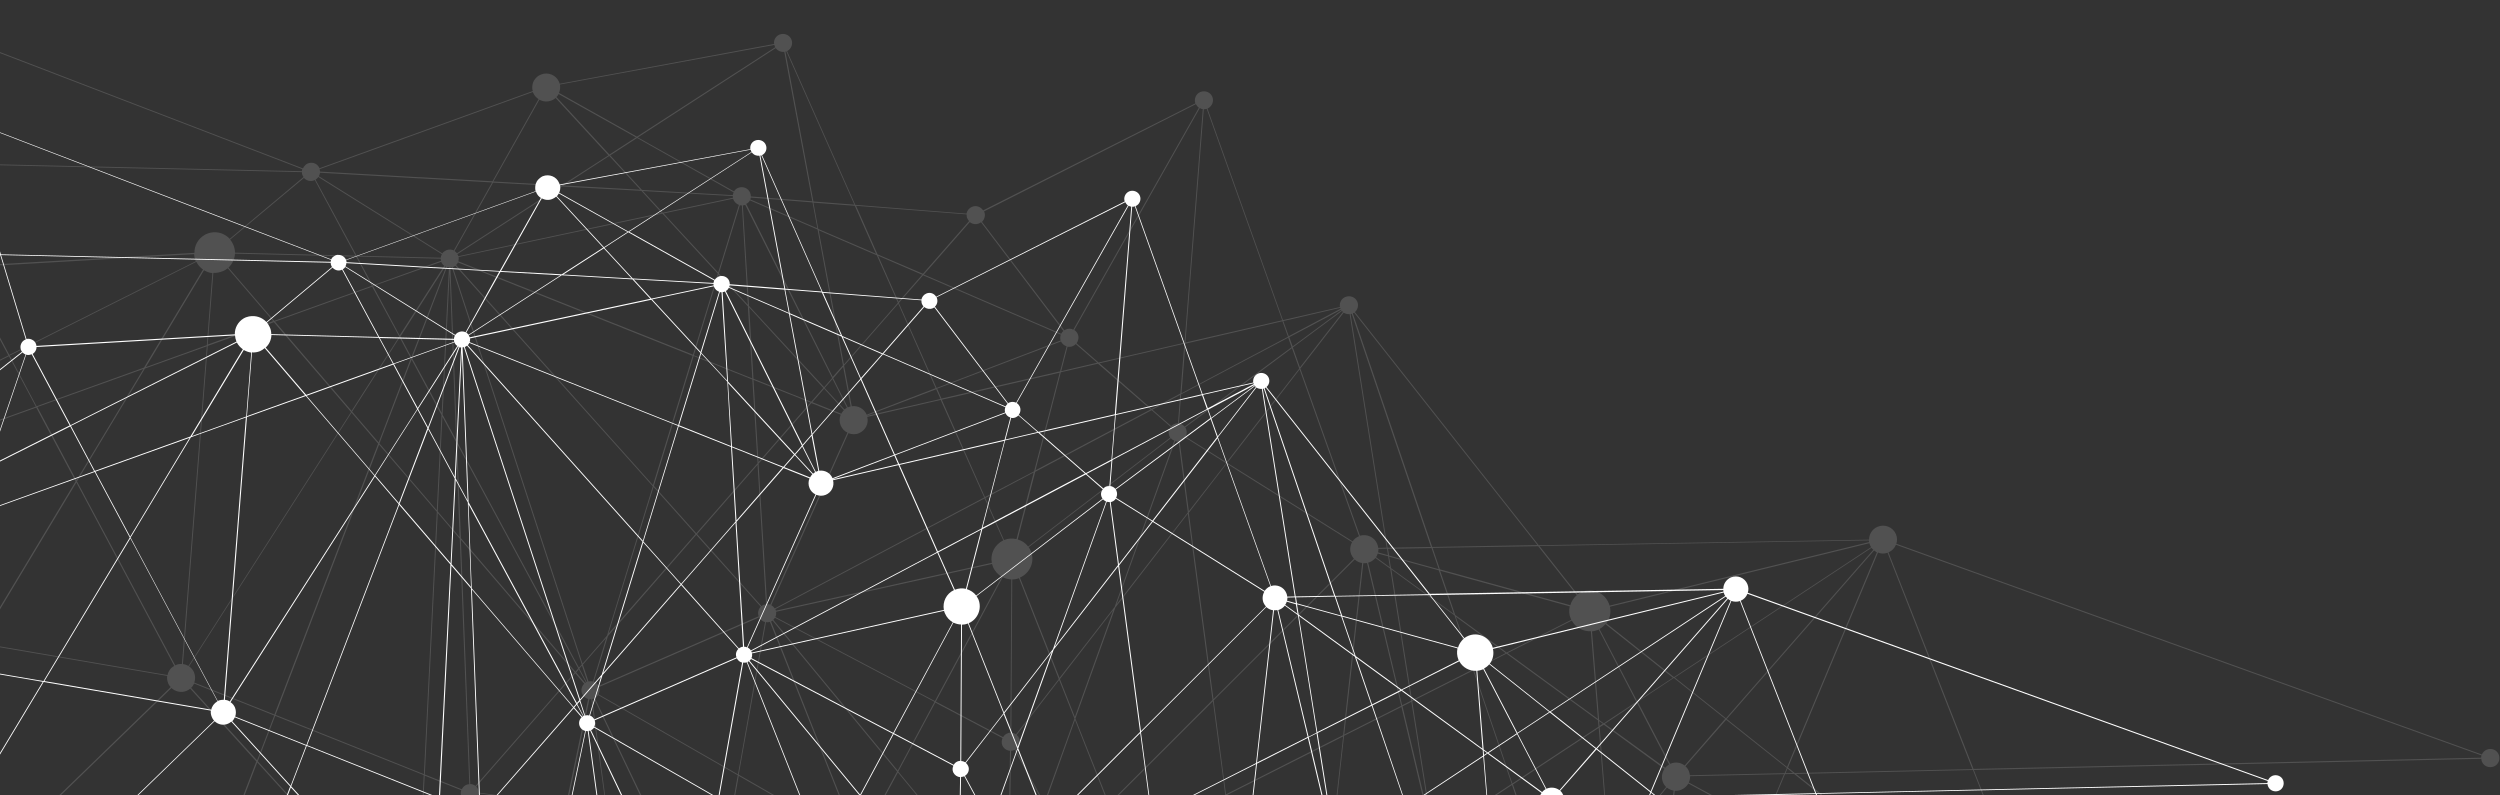 <?xml version="1.0"?>
<svg width="525" height="167" xmlns="http://www.w3.org/2000/svg" xmlns:svg="http://www.w3.org/2000/svg">
 <rect width="100%" height="100%" fill="#333333" stroke="none"/>
 <g class="layer">
  <title>Layer 1</title>
  <path d="m-144.86,32.15c0.39,0.98 1.53,1.41 2.51,1.02c0.66,-0.28 1.1,-0.9 1.14,-1.61l126.49,2.82l6.04,19.9c-0.04,0 -0.04,0 -0.08,0.04c-0.98,0.39 -1.41,1.53 -1.02,2.51c0.04,0.12 0.12,0.23 0.2,0.35l-78.47,62.11c-0.24,-0.27 -0.55,-0.47 -0.9,-0.55l-0.2,-0.04c-0.35,-0.04 -0.71,-0.04 -1.06,0.12c-0.98,0.39 -1.41,1.53 -1.02,2.51c0.39,0.98 1.53,1.41 2.51,1.02c0.59,-0.24 0.98,-0.74 1.1,-1.33l54.26,9.29l-39.74,116.93c-0.9,-0.28 -1.92,-0.24 -2.87,0.15c-2.19,0.91 -3.21,3.46 -2.27,5.61c0.9,2.2 3.45,3.22 5.61,2.28c1.69,-0.71 2.71,-2.39 2.63,-4.16l91.85,-7.61l-62.54,163.26c-0.91,-0.28 -1.93,-0.24 -2.87,0.15c-2.19,0.91 -3.21,3.46 -2.27,5.62c0.9,2.19 3.45,3.21 5.61,2.27c2.19,-0.9 3.21,-3.45 2.27,-5.61c-0.23,-0.55 -0.55,-0.98 -0.94,-1.37l123.87,-130.3l-2.16,60.69c-0.55,0 -1.1,0.12 -1.65,0.36c-2.2,0.9 -3.22,3.45 -2.31,5.61c0.9,2.19 3.45,3.21 5.61,2.27c2.19,-0.9 3.21,-3.45 2.27,-5.61c-0.35,-0.86 -0.98,-1.57 -1.72,-2l52.18,-82.12c0.78,0.47 1.73,0.55 2.63,0.2c0.67,-0.28 1.17,-0.79 1.49,-1.38l42.81,20.01c-0.32,0.71 -0.32,1.53 0,2.32c0.62,1.49 2.35,2.2 3.84,1.57c1.49,-0.63 2.2,-2.36 1.57,-3.85c-0.08,-0.23 -0.24,-0.43 -0.35,-0.62l48.33,-42.89l30.37,29.04c-0.74,0.82 -1.02,2.04 -0.55,3.13c0.63,1.49 2.36,2.2 3.85,1.57c1.49,-0.62 2.19,-2.35 1.57,-3.84c-0.2,-0.43 -0.47,-0.82 -0.79,-1.1l47.09,-57.6l22.56,34.1c-0.71,0.51 -0.99,1.45 -0.63,2.27c0.39,0.99 1.53,1.42 2.51,1.02c0.98,-0.39 1.41,-1.53 1.02,-2.51c-0.2,-0.43 -0.51,-0.78 -0.94,-0.98l26.83,-64.07l59.64,32.17c-0.23,0.47 -0.27,1.02 -0.04,1.53c0.39,0.99 1.53,1.42 2.51,1.02c0.98,-0.39 1.42,-1.53 1.02,-2.51c-0.39,-0.94 -1.41,-1.37 -2.35,-1.06l-16.68,-42.57l106.57,-2.35c0,0.19 0.04,0.39 0.12,0.59c0.39,0.98 1.53,1.41 2.51,1.02c0.98,-0.39 1.41,-1.53 1.02,-2.51c-0.39,-0.98 -1.53,-1.42 -2.51,-1.02c-0.47,0.19 -0.83,0.58 -1.02,1.02l-122.97,-44.26c0.2,-0.63 0.2,-1.33 -0.08,-2c-0.62,-1.49 -2.35,-2.2 -3.84,-1.57c-1.14,0.47 -1.81,1.57 -1.81,2.71l-69.36,1.17l-38.61,-48.96c0.59,-0.51 0.82,-1.41 0.51,-2.16c-0.39,-0.98 -1.53,-1.41 -2.51,-1.02c-0.87,0.35 -1.3,1.26 -1.14,2.12l-11.97,2.74l-15.85,-44.41c0.94,-0.43 1.41,-1.53 1.02,-2.47c-0.39,-0.98 -1.53,-1.41 -2.51,-1.02c-0.94,0.39 -1.37,1.45 -1.06,2.39l-44.57,22.48c-0.47,-0.78 -1.49,-1.13 -2.35,-0.74c-0.63,0.27 -1.02,0.82 -1.14,1.41l-23.35,-1.84l-14.32,-32.29c0.87,-0.44 1.3,-1.5 0.9,-2.44c-0.39,-0.98 -1.53,-1.41 -2.51,-1.02c-0.66,0.28 -1.09,0.91 -1.13,1.57l0,0.2c0,0.08 0,0.12 0.04,0.19l-45.05,8.36c-0.04,-0.12 -0.08,-0.23 -0.12,-0.35c-0.62,-1.49 -2.35,-2.2 -3.84,-1.57c-0.2,0.08 -0.39,0.2 -0.59,0.31l-0.16,0.12c-0.23,0.2 -0.47,0.47 -0.62,0.71l-0.12,0.19c-0.2,0.4 -0.31,0.87 -0.31,1.3l0,0.19c0,0.2 0.03,0.4 0.11,0.63l-44.8,16.21c-0.32,-0.79 -1.1,-1.22 -1.89,-1.14l-0.19,0.04c-0.12,0 -0.2,0.04 -0.32,0.08l-0.19,0.07l-0.04,0.04l-0.2,0.12c-0.04,0.04 -0.08,0.08 -0.12,0.12l-0.15,0.16c-0.16,0.15 -0.28,0.35 -0.36,0.55l-86.16,-33.08c0.04,-0.12 0.04,-0.27 0.04,-0.39l0,-0.2c0,-0.19 -0.04,-0.39 -0.12,-0.55c-0.23,-0.51 -0.62,-0.86 -1.13,-1.06l-0.36,-0.08c-0.35,-0.03 -0.66,0 -1.02,0.12c-0.78,0.36 -1.25,1.14 -1.13,1.96l-38.89,9.77l-0.23,0.04l-75.81,19.03c0,-0.04 -0.03,-0.12 -0.03,-0.15c-0.04,-0.04 -0.04,-0.12 -0.08,-0.16l0.59,-0.59l-0.79,0.31c0,0 0,0 0,-0.04l-0.16,-0.15c-0.07,-0.08 -0.11,-0.12 -0.19,-0.16l-0.2,-0.12c-0.51,-0.27 -1.1,-0.35 -1.68,-0.12c-1.06,0.32 -1.54,1.42 -1.14,2.4zm56.97,87.3l78.47,-62.11c0.19,0.23 0.43,0.39 0.7,0.51l-9.02,26.56l-70.04,35.19c-0.07,-0.04 -0.11,-0.11 -0.11,-0.15zm205.2,-99.7l16.24,9.1l-5.57,3.61l-11.14,-12.08c0.19,-0.16 0.35,-0.39 0.47,-0.63zm40.17,22.32l14.21,6.13l5.33,28.52l-2.15,2.43l-18.17,-36.33c0.35,-0.16 0.63,-0.43 0.78,-0.75zm0.2,-0.58l12.95,1.02l1.02,5.45l-14.09,-6.08c0.04,-0.12 0.08,-0.28 0.12,-0.39zm216.97,121.08l-4.27,10.24l-15.74,-8.48c0.2,-0.39 0.28,-0.86 0.28,-1.33l19.73,-0.43zm0.71,-1.18l1.18,0.94l-1.57,0.04l0.39,-0.98zm-20.48,1.41c-0.04,-0.27 -0.12,-0.55 -0.2,-0.82c-0.16,-0.43 -0.43,-0.79 -0.74,-1.06l8.55,-9.77l12.75,10.12l-0.47,1.1l-19.89,0.43zm-1.1,-2.04c-0.83,-0.63 -1.92,-0.82 -2.94,-0.39c-0.04,0 -0.08,0.04 -0.12,0.04l-6.79,-13.03l7.57,-5.02l10.79,8.59l-8.51,9.81zm-140.35,28.56l13.19,-6.7l21.42,39.82l-6.04,5.37l-29.04,-36.33c0.59,-0.51 0.79,-1.37 0.47,-2.16zm-30.4,-10.82l26.87,10.98c-0.15,0.43 -0.15,0.9 0.04,1.37c0.24,0.52 0.63,0.91 1.14,1.06l-3.26,11.46l-25.23,-24.13c0.16,-0.27 0.32,-0.51 0.44,-0.74zm-74.59,41.55l1.14,-5.5l17.34,13.97l1.41,3.14l-4.94,5.18l-14.95,-16.79zm14.79,16.95l-23.54,24.75l8.67,-41.47l14.87,16.72zm-41,1.29l-20.83,1.73l25.15,-41.67c0.23,0.12 0.47,0.19 0.74,0.24l-0.78,35.42c-0.55,0 -1.1,0.12 -1.65,0.36c-1.65,0.63 -2.67,2.23 -2.63,3.92zm5.38,-43.51l1.13,-23.23l8.28,-4.04c0.47,0.82 1.45,1.18 2.36,0.82l13.45,29.51l-3.41,16.36l-20.4,-16.44c0.35,-0.51 0.43,-1.18 0.16,-1.8c-0.28,-0.71 -0.91,-1.1 -1.57,-1.18zm-52.42,-53.01l-39.43,-6.75l20.28,-33.7l20.56,38.53c-0.78,0.39 -1.26,1.1 -1.41,1.92zm-19.03,-40.69l14.28,-23.69l12.99,-4.67l-5.22,66.7c-0.43,0 -0.86,0.04 -1.26,0.23c-0.04,0.04 -0.11,0.04 -0.15,0.08l-20.64,-38.65zm-0.12,-0.23l-8.2,-15.38l22.29,-8l-14.09,23.38zm27.58,-28.21l13.89,-4.98l16.21,18.87l-34.14,53.32c-0.35,-0.2 -0.74,-0.35 -1.17,-0.39l5.21,-66.82zm34.65,-12.71l-3.26,-6.05l17.54,0.44c0,0.15 0.04,0.27 0.08,0.43l-14.36,5.18zm14.4,-4.95l0,0.04c0.15,0.36 0.35,0.59 0.63,0.79l-9.38,14.63l-5.57,-10.36l14.32,-5.1zm-14.52,5.22l5.69,10.48l-10.01,15.61l-16.08,-18.75l20.4,-7.34zm167.42,31.35c0.04,0.12 0.12,0.24 0.19,0.35l-29.85,22.88c-0.55,-0.75 -1.34,-1.26 -2.2,-1.49l3.69,-14.21l24.44,-12.94l4.04,3.53c-0.47,0.51 -0.59,1.21 -0.31,1.88zm-118.49,136.85l-14.01,-30.6l6,-28.68l8.24,1.1l7.38,54.77l-5.14,5.41l-2.47,-2zm2.31,2.12l-0.9,0.94l-1.22,-2.66l2.12,1.72zm-2.7,-2.43l-17.07,-13.77l3.37,-16.21l13.7,29.98zm-26.1,-61.48l18.29,2.43l-5.93,28.41l-13.34,-29.23c0.59,-0.32 0.94,-0.94 0.98,-1.61zm-14.16,-91.11l6.28,11.66l-0.98,20.01l-12.05,-14.05l6.75,-17.62zm-6.91,17.42l-5.57,-6.47l9.97,-15.58l2.35,4.36l-6.75,17.69zm16.99,19.86l-4.59,-5.38l0.98,-19.89l2.87,5.3l0.74,19.97zm-0.51,-19.54l25.43,47.12l-0.59,0.71l-24.05,-28.06l-0.79,-19.77zm-3.06,-6.16l1.49,-29.82l1.34,35.04l-2.83,-5.22zm-1.21,20.4l-2.71,55.09l-31.15,-12.44l21.73,-56.77l12.13,14.12zm0.19,0.24l4.63,5.41l2,51.56c-0.19,0 -0.39,0.03 -0.59,0.11c-0.47,0.2 -0.78,0.55 -0.98,0.95l-7.77,-3.1l2.71,-54.93zm4.95,58.22c-0.16,0.43 -0.16,0.9 0.03,1.34c0,0 0,0 0,0.03l-8.16,4.01l0.44,-8.44l7.69,3.06zm-0.08,-52.58l23.89,27.86l-20.83,23.82c-0.32,-0.24 -0.71,-0.39 -1.1,-0.39l-1.96,-51.29zm24.01,28.02l1.88,2.2c-0.55,0.55 -0.74,1.37 -0.43,2.11c0.24,0.56 0.71,0.95 1.26,1.1l-4.63,22.09l-18.33,-2.43c0,-0.2 -0.03,-0.39 -0.11,-0.63c-0.12,-0.23 -0.24,-0.47 -0.44,-0.63l20.8,-23.81zm-24.64,-86.28l49.28,19.62l-8.32,27.15l-41.35,-46.22c0.19,-0.16 0.31,-0.35 0.39,-0.55zm112.13,63.09l-45.35,10.05c-0.04,-0.08 -0.04,-0.16 -0.08,-0.24c0,-0.04 -0.04,-0.04 -0.04,-0.08l43.94,-23.26l3.93,8.82c-1.81,0.87 -2.79,2.83 -2.4,4.71zm17.35,32.72l-6.36,17.66l-6.04,-11.18c0.78,-0.47 1.14,-1.49 0.78,-2.36c-0.11,-0.27 -0.31,-0.51 -0.51,-0.7l8.91,-11.54l3.22,8.12zm-3.06,-8.31l11.22,-14.52l-8.08,22.48l-3.14,-7.96zm-9.23,11.61c-0.27,-0.2 -0.62,-0.31 -0.97,-0.31l0.19,-32.22c0.47,0 0.94,-0.07 1.41,-0.27l8.36,21.19l-8.99,11.61zm-1.17,-0.35c-0.24,0 -0.43,0.04 -0.63,0.15c-0.39,0.16 -0.71,0.43 -0.9,0.79l-14.13,-7.46l14.05,-26.13c0.55,0.28 1.18,0.43 1.81,0.47l-0.2,32.18zm-23.66,7.96l-26.13,-31.66c0.12,-0.12 0.23,-0.28 0.35,-0.43l33.51,17.65l-7.73,14.44zm7.81,-14.6l-33.51,-17.65c0.16,-0.35 0.2,-0.71 0.16,-1.1l45.35,-10.04c0.04,0.19 0.12,0.43 0.2,0.63c0.39,0.9 1.06,1.6 1.84,2.07l-14.04,26.09zm-34.65,-16.63l17.46,43.98c-0.55,0.24 -1.02,0.67 -1.33,1.14l-22.68,-13.03l5.73,-32.05c0.27,0.08 0.55,0.04 0.82,-0.04zm-39.27,8.98l4.9,-5.61l-2.78,9.15c-0.32,-0.08 -0.63,-0.08 -0.95,0l-1.17,-3.54zm0.94,3.58c-0.04,0 -0.04,0 -0.08,0.03c-0.04,0 -0.04,0.04 -0.08,0.04l-1.53,-2.82l0.55,-0.63l1.14,3.38zm4.43,-10.09l9.46,-30.8l8.83,9.89l-18.29,20.91zm-0.11,0.51l18.55,-21.26l13.54,15.1c-0.51,0.51 -0.71,1.3 -0.43,2l-33.63,14.64c-0.23,-0.43 -0.59,-0.75 -0.98,-0.9l2.95,-9.58zm18.71,-21.42l12.71,-14.56l1.77,29.31c-0.16,0.04 -0.36,0.04 -0.51,0.12c-0.16,0.08 -0.32,0.16 -0.43,0.27l-13.54,-15.14zm-22.21,34.68l3.14,23.15l-8.16,-1.1l4.63,-22.05c0.08,0 0.24,0 0.39,0zm0.2,-0.04c0.12,-0.04 0.24,-0.07 0.35,-0.11l11.69,24.52l-8.94,-1.18l-3.1,-23.23zm0.55,-0.19c0.27,-0.16 0.51,-0.35 0.71,-0.63l29.3,16.83l-1.88,10.6l-16.36,-2.2l-11.77,-24.6zm11.61,24.83l12.28,25.7l-2.86,15.97l-11.07,11.65l-7.37,-54.53l9.02,1.21zm0.28,0l16.2,2.16l-4.12,23.15l-12.08,-25.31zm18.32,-8.51l22.6,12.99c-0.12,0.23 -0.24,0.51 -0.27,0.74l-24.21,-3.21l1.88,-10.52zm-0.16,-0.31l-29.27,-16.8c0.24,-0.47 0.28,-0.98 0.08,-1.53l33.63,-14.63c0.27,0.51 0.74,0.86 1.25,0.98l-5.69,31.98zm6.12,-35.75l-1.8,-29.5l11.1,-12.71l6.16,2.43c-0.31,0.7 -0.31,1.53 0,2.27c0.28,0.67 0.79,1.22 1.42,1.49l-16.21,36.14c-0.2,-0.08 -0.43,-0.12 -0.67,-0.12zm-1.8,-29.82l-1.06,-17.26l11.97,4.75l-10.91,12.51zm-0.2,0.24l-12.87,14.71l-8.9,-9.96l8.35,-27.27l12.32,4.94l1.1,17.58zm-22.01,4.83l-9.61,31.38l-5.14,5.89l-27.23,-83.26c0.04,0 0.04,0 0.08,-0.04c0.16,-0.08 0.31,-0.16 0.43,-0.27l41.47,46.3zm-15.53,38.45l1.49,2.74c-0.04,0.04 -0.12,0.08 -0.16,0.12l-1.88,-2.2l0.55,-0.66zm13.18,84.66l1.41,10.48l-6.43,-5.18l5.02,-5.3zm0.19,-0.19l10.99,-11.54l-4.67,26.33l-4.83,-3.88l-1.49,-10.91zm11.3,-12.2l2.75,-15.38l3.96,8.31l-6.71,7.07zm2.83,-15.74l4.16,-23.42l24.21,3.22c-0.08,0.51 0,1.06 0.19,1.53c0.12,0.31 0.32,0.59 0.55,0.82l-25.03,26.33l-4.08,-8.48zm30.29,-22.6l-17.42,-43.98c0.12,-0.04 0.23,-0.12 0.31,-0.2l26.17,31.71l-6.79,12.59c-0.66,-0.31 -1.49,-0.39 -2.27,-0.12zm17.07,-26.95l14.12,7.45c-0.2,0.48 -0.24,1.02 -0.04,1.53c0.28,0.67 0.94,1.1 1.61,1.14l-0.51,30.53c-0.24,0 -0.43,0.04 -0.67,0.15c-0.15,0.08 -0.27,0.16 -0.39,0.24l-21.89,-26.56l7.77,-14.48zm15.93,10.12c0.23,0 0.43,-0.04 0.66,-0.16c0.04,0 0.04,-0.03 0.08,-0.03l6.12,11.37l-6.98,19.43c-0.12,-0.04 -0.28,-0.08 -0.4,-0.08l0.52,-30.53zm6.98,11.42l4.63,8.59l-10.99,10.99c-0.15,-0.16 -0.31,-0.28 -0.51,-0.35l6.87,-19.23zm0.12,-0.27l6.31,-17.62l6.99,17.69l-8.63,8.63l-4.67,-8.7zm13.38,0.31l3.33,8.47l-9.46,4.79l-2.51,-4.63l8.64,-8.63zm0.19,-0.2l21.7,-21.66l2.59,19.62l-20.91,10.56l-3.38,-8.52zm-0.11,-0.19l-7.07,-17.82l8.4,-23.34l15.22,-19.7l5.18,39.12l-21.73,21.74zm16.75,-61.37l-1.92,-14.67c0.11,-0.04 0.23,-0.08 0.39,-0.12c0.35,-0.16 0.63,-0.39 0.82,-0.67l8.56,5.38l-7.85,10.08zm-0.2,0.24l-14.99,19.34l12.32,-34.29c0.24,0.08 0.47,0.08 0.71,0.08l1.96,14.87zm-15.38,19.85l-11.57,14.91l-8.32,-21.07c2.16,-0.94 3.22,-3.45 2.28,-5.61c-0.12,-0.27 -0.28,-0.55 -0.44,-0.78l29.86,-22.88c0.2,0.24 0.43,0.39 0.71,0.51l-12.52,34.92zm-20.6,-14.24c-0.86,-0.2 -1.76,-0.16 -2.63,0.2l-3.92,-8.83l10.16,-5.38l-3.61,14.01zm-6.63,-8.83l-9.06,-20.44l24.76,-5.69l-5.38,20.72l-10.32,5.41zm-0.15,0.08l-43.99,23.31c-0.19,-0.28 -0.43,-0.52 -0.74,-0.67l16.2,-36.14c0.71,0.28 1.49,0.32 2.24,0c1.37,-0.59 2.08,-2.04 1.72,-3.41l15.42,-3.57l9.15,20.48zm-24.6,-17.15l0,-0.04l14.51,-5.53l0.9,2.04l-15.41,3.53zm-0.08,-0.23c-0.55,-1.26 -1.85,-1.96 -3.14,-1.77l-1.61,-8.51l11.38,-13.03l7.84,17.74l-14.47,5.57zm-3.38,-1.73c-0.16,0.04 -0.35,0.08 -0.51,0.16c-0.04,0 -0.04,0.04 -0.08,0.04l-3.06,-6.12l2.08,-2.4l1.57,8.32zm-0.78,0.28c-0.2,0.11 -0.36,0.23 -0.51,0.35l-4.16,-4.51l1.65,-1.89l3.02,6.05zm-0.63,0.51c-0.24,0.23 -0.39,0.47 -0.55,0.74l-6.08,-2.43l2.47,-2.83l4.16,4.52zm-6.87,-1.77l-12.12,-4.83l-0.9,-14.98l15.57,16.91l-2.55,2.9zm-12.36,-4.9l-12.28,-4.87l5.18,-16.95l6.16,6.67l0.94,15.15zm-12.47,-4.99l-49.28,-19.61c0.08,-0.28 0.12,-0.59 0.08,-0.91l42.8,-9.1l11.62,12.6l-5.22,17.02zm-23.35,65.05l-0.59,0.67l-25.58,-47.43l-1.41,-36.57c0.12,0 0.24,-0.04 0.31,-0.04l27.27,83.37zm-29.42,-52.81l-6.2,-11.49l7.33,-19.15c0.12,0.04 0.24,0.08 0.4,0.08l-1.53,30.56zm-6.36,-11.73l-2.31,-4.31l9.45,-14.76c0.04,0.04 0.12,0.04 0.16,0.08l-7.3,18.99zm-12.56,11.66l5.58,6.51l-21.78,56.89l-16.83,-6.71c0.23,-0.67 0.23,-1.41 -0.04,-2.12c-0.24,-0.55 -0.59,-0.98 -1.06,-1.29l34.13,-53.28zm-33.07,56.89l16.83,6.71l-3.61,9.41l-13.85,-15.22c0.28,-0.24 0.47,-0.55 0.63,-0.9zm17.03,6.78l31.19,12.44l-0.43,8.63l-16.56,8.13l-17.85,-19.66l3.65,-9.54zm14,29.31l-31.07,15.23l13.3,-34.77l17.77,19.54zm0.16,0.16l14.13,15.54c-0.47,0.47 -0.67,1.17 -0.47,1.84l-52.58,17.78l7.57,-19.82l31.35,-15.34zm14.75,15.11c-0.15,0.07 -0.31,0.15 -0.47,0.27l-14.08,-15.5l16.4,-8.04l-1.14,23.11c-0.24,0.04 -0.47,0.08 -0.71,0.16zm2.2,2.98l20.48,16.52l-1.14,5.45l-19.46,-21.82c0.04,-0.03 0.08,-0.07 0.12,-0.15zm39.51,33.98l9.03,19.69c-0.2,0.12 -0.4,0.24 -0.55,0.36l-13.34,-14.95l4.86,-5.1zm0.16,-0.16l0.98,-1.02l6.63,5.33l2.08,15.31c-0.2,0.04 -0.43,0.08 -0.63,0.19l-9.06,-19.81zm7.84,4.51l4.75,3.81l-2,11.26c-0.23,-0.04 -0.47,-0.04 -0.7,0l-2.05,-15.07zm4.95,3.96l3.37,2.71l-4.67,8.67c-0.23,-0.11 -0.43,-0.19 -0.66,-0.23l1.96,-11.15zm0.04,-0.23l4.75,-26.76l6.86,-7.22l5.49,11.46l-13.65,25.3l-3.45,-2.78zm11.81,-34.14l25.07,-26.4c0.16,0.16 0.35,0.27 0.55,0.39l-20.21,37.35l-5.41,-11.34zm28.6,-31.07l6.75,-12.52l21.85,26.49c-0.19,0.15 -0.31,0.35 -0.43,0.59l-26.88,-10.99c0.24,-0.67 0.24,-1.45 -0.03,-2.16c-0.28,-0.63 -0.71,-1.1 -1.26,-1.41zm42.26,3.14l2.47,4.59l-13.19,6.67c-0.07,-0.12 -0.15,-0.24 -0.23,-0.32l10.95,-10.94zm2.74,4.67l9.46,-4.75l16.13,40.8l-4.16,3.69l-21.43,-39.74zm9.66,-4.87l20.87,-10.55l5.57,42.18l-10.32,9.14l-16.12,-40.77zm21.03,-10.63l24.56,-12.4l-4.63,41.79l-14.32,12.71l-5.61,-42.1zm24.75,-12.52l12.05,-6.08l6.04,25.43c-0.08,0.04 -0.12,0.04 -0.2,0.07c-0.98,0.4 -1.41,1.53 -1.02,2.52c0.08,0.15 0.16,0.31 0.28,0.43l-21.78,19.34l4.63,-41.71zm27.04,-13.93l-12.76,6.44l-4.35,-27.47l13.26,9.66l3.85,11.37zm-3.58,-11.1l10.48,7.65l-6.71,3.42l-3.77,-11.07zm-9.33,17.89l4.2,26.37l-6.05,-25.43l1.85,-0.94zm4.39,26.41l-4.2,-26.53l12.79,-6.47l8.09,23.82l-15.03,9.92c-0.39,-0.51 -1.02,-0.78 -1.65,-0.74zm8.75,-33.08l6.83,-3.45l19.22,14.01l0.12,1.33l-18.09,11.93l-8.08,-23.82zm26.29,10.71l0.78,0.55l-0.7,0.47l-0.08,-1.02zm-0.08,1.42l2.2,27.07l-10.63,12.99l-9.58,-28.18l18.01,-11.88zm0.2,-0.12l0.86,-0.55l12.75,9.3c-0.55,0.78 -0.71,1.84 -0.31,2.82c0.15,0.4 0.39,0.71 0.66,0.98l-11.81,14.44l-2.15,-26.99zm1.06,-0.71l6.74,-4.47l6.79,12.99c-0.31,0.19 -0.63,0.43 -0.82,0.7l-12.71,-9.22zm6.82,-4.75l-7.92,-15.18c0.51,-0.27 0.9,-0.63 1.25,-1.02l14.17,11.26l-7.5,4.94zm-0.19,0.12l-6.83,4.52l-0.98,-0.71l-1.49,-18.6c0.39,-0.04 0.82,-0.16 1.21,-0.31c0.08,-0.04 0.12,-0.08 0.2,-0.08l7.89,15.18zm-8.05,3.61l-18.99,-13.85l13.5,-6.83c0.79,1.5 2.39,2.32 4,2.24l1.49,18.44zm-19.18,-13.97l-10.79,-7.88l-3.18,-9.3l27.23,7.49c-0.2,0.87 -0.16,1.77 0.23,2.63c0.04,0.08 0.08,0.12 0.08,0.2l-13.57,6.86zm-11.11,-8.12l-13.18,-9.61l-0.39,-2.39l10.43,2.86l3.14,9.14zm-13.41,-9.77l-2.91,-2.12c0.16,-0.23 0.28,-0.51 0.35,-0.78l2.2,0.59l0.36,2.31zm-0.16,-2.47l-0.24,-1.41l9.15,-0.16l1.52,4.44l-10.43,-2.87zm-0.24,-0.08l-2.08,-0.59c0.08,-0.23 0.08,-0.51 0.08,-0.74l1.81,-0.04l0.19,1.37zm-2.63,0.59l3.1,2.24l4.4,27.74l-1.89,0.94l-7.14,-29.94c0.12,-0.04 0.24,-0.08 0.36,-0.12c0.47,-0.19 0.86,-0.51 1.17,-0.86zm5.42,31.04l-11.97,6.04l4,-35.98c0.28,0 0.55,0 0.79,-0.04l7.18,29.98zm-12.2,6.16l-24.6,12.43l-2.59,-19.73l29.62,-29.59c0.43,0.4 0.98,0.67 1.57,0.75l-4,36.14zm-27.23,-7.54l-5.18,-39.15l7.96,-10.32l26.33,16.48c-0.43,0.78 -0.55,1.72 -0.16,2.63c0.16,0.31 0.32,0.62 0.55,0.86l-29.5,29.5zm30.52,-34.21c-0.55,0.24 -0.98,0.59 -1.29,1.06l-26.33,-16.48l15.19,-19.62l12.47,35c0,0.04 0,0.04 -0.04,0.04zm-27.78,-15.54l-8.59,-5.37c0.28,-0.51 0.31,-1.1 0.08,-1.65c-0.04,-0.12 -0.12,-0.2 -0.16,-0.31l22.41,-16.64l1.53,4.28l-15.27,19.69zm-8.79,-7.49c-0.31,-0.35 -0.74,-0.59 -1.21,-0.67l0.47,-6.12l22.48,-11.89l0.71,2l-22.45,16.68zm-1.41,-0.71c-0.27,0 -0.51,0.04 -0.78,0.16c-0.24,0.12 -0.47,0.23 -0.63,0.43l-3.96,-3.45l5.84,-3.1l-0.47,5.96zm-5.53,-3.02l-10.95,-9.57l17.82,-4.12l-0.83,10.47l-6.04,3.22zm-0.2,0.12l-24.2,12.79l5.33,-20.6l7.81,-1.8l11.06,9.61zm-18.79,-8.04l1.33,-5.14c0.36,0.07 0.75,0.04 1.1,-0.12c0.24,-0.12 0.47,-0.24 0.63,-0.43l4.51,3.92l-7.57,1.77zm-0.23,0.04l-24.92,5.72l-0.9,-2.08l26.01,-9.92c0.24,0.51 0.67,0.86 1.18,1.02l-1.37,5.26zm-25.94,3.49l-7.93,-17.85l5.1,-5.81l28.92,12.47c-0.15,0.4 -0.15,0.83 -0.04,1.22l-26.05,9.97zm-8,-18.09l-4.28,-9.69l9.26,4l-4.98,5.69zm-0.12,0.2l-11.34,12.98l-5.3,-28.21l12.21,5.26l4.43,9.97zm-13.81,15.81l-1.69,1.92l-15.77,-17.07l-1.3,-21.11c0.16,-0.04 0.36,-0.04 0.51,-0.11l18.25,36.37zm-17.7,-15.38l-6.08,-6.59l4.4,-14.33c0.11,0.04 0.27,0.04 0.43,0.04l1.25,20.88zm-6.24,-6.79l-11.45,-12.4l14.59,-3.1c0.04,0.08 0.04,0.16 0.08,0.24c0.24,0.51 0.67,0.9 1.14,1.06l-4.36,14.2zm-11.61,-12.56l-4.2,-4.55l18.88,1.06c0,0.12 0,0.24 0.03,0.36l-14.71,3.13zm-4.39,-4.78l-6.67,-7.26l5.65,-3.65l20.28,11.42c-0.08,0.19 -0.16,0.39 -0.19,0.59l-19.07,-1.1zm-6.87,-7.14l6.55,7.1l-16.12,-0.9l9.57,-6.2zm6.75,7.33l4.24,4.63l-42.69,9.11c-0.04,-0.08 -0.04,-0.16 -0.08,-0.24c-0.04,-0.08 -0.08,-0.16 -0.12,-0.2l21.97,-14.2l16.68,0.9zm-38.73,13.11c-0.15,-0.2 -0.31,-0.35 -0.51,-0.47l8.09,-14.36l14.16,0.78l-21.74,14.05zm-0.66,-0.59c-0.44,-0.2 -0.95,-0.27 -1.46,-0.08l-0.19,0.08c-0.32,0.16 -0.59,0.35 -0.75,0.63l-25.93,-16.21c0.12,-0.23 0.19,-0.47 0.23,-0.74l20.8,1.18l0.23,0l15.11,0.86l-8.04,14.28zm-28.45,-15.42l25.94,16.2c-0.12,0.24 -0.2,0.51 -0.24,0.75l-17.66,-0.43l-8.63,-15.97c0.24,-0.16 0.43,-0.31 0.59,-0.55zm7.93,16.71l3.29,6.13l-20.48,7.37l-9.61,-11.18c0.82,-0.79 1.29,-1.81 1.37,-2.94l25.43,0.62zm-26.96,2.44l9.54,11.1l-13.74,4.94l1.18,-15.06c0.63,0.04 1.26,-0.08 1.88,-0.32c0.44,-0.15 0.83,-0.39 1.14,-0.66zm-4.39,16.16l-12.83,4.63l12.24,-20.36c0.55,0.31 1.14,0.55 1.76,0.59l-1.17,15.14zm-13.19,4.71l-22.56,8.12l-5.65,-10.63l39.2,-19.7c0.35,0.67 0.82,1.22 1.41,1.61l-12.4,20.6zm-47.82,7.38l19.46,-9.77l5.65,10.59l-28.92,10.4l3.81,-11.22zm-4.08,11.3l-65.02,23.38l68.82,-34.57l-3.8,11.19zm23.62,-21.35l-8.99,-16.83c0.59,-0.35 0.9,-0.98 0.9,-1.61l46.89,-2.71c0.04,0.48 0.12,0.95 0.31,1.38c0,0.04 0.04,0.08 0.04,0.12l-39.15,19.65zm-9.19,-16.71l8.99,16.83l-19.27,9.69l8.99,-26.36c0.39,0.11 0.82,0.11 1.26,-0.08c0,-0.08 0.03,-0.08 0.03,-0.08zm-80.35,62.97c0.04,-0.31 0,-0.59 -0.12,-0.9l65.96,-23.74l-11.54,33.9l-54.3,-9.26zm66.07,-24.72l29.12,-10.47l8.27,15.49l-20.4,33.9l-28.56,-4.9l11.57,-34.02zm-51.4,151.18l39.75,-116.96l28.52,4.86l-67.6,112.37c-0.19,-0.08 -0.43,-0.2 -0.67,-0.27zm0.87,0.39l67.64,-112.45l39.51,6.75c-0.08,0.51 0,1.02 0.2,1.53c0.11,0.31 0.31,0.59 0.54,0.82l-107.15,103.9c-0.23,-0.16 -0.47,-0.36 -0.74,-0.55zm0.9,0.74l107.15,-103.89c0.83,0.78 2.08,1.06 3.18,0.59c0.27,-0.12 0.55,-0.28 0.75,-0.47l13.88,15.3l-13.41,35.07l-110.96,54.35c-0.12,-0.36 -0.35,-0.67 -0.59,-0.95zm0.78,1.26c0,-0.04 -0.03,-0.08 -0.07,-0.12l110.72,-54.22l-7.57,19.73l-103.04,34.81c0.04,-0.08 0,-0.12 -0.04,-0.2zm0.32,1.25c-0.04,-0.27 -0.08,-0.58 -0.16,-0.86l102.88,-34.72l-10.71,27.97l-92.01,7.61zm102.95,-35.7l52.73,-17.81l0,0.04c0.16,0.35 0.4,0.62 0.67,0.82l-25.23,41.79l-38.96,3.21l10.79,-28.05zm-73.37,191.63l62.58,-163.34l38.92,-3.22l-100.79,166.91c-0.24,-0.16 -0.47,-0.24 -0.71,-0.35zm0.87,0.43l100.83,-167.03l20.95,-1.72c0.04,0.47 0.12,0.98 0.32,1.45c0.27,0.71 0.74,1.29 1.29,1.72l-123.28,165.7c0,-0.04 -0.04,-0.08 -0.11,-0.12zm0.58,0.47c-0.07,-0.08 -0.15,-0.12 -0.23,-0.2l123.28,-165.69c0.66,0.47 1.41,0.75 2.19,0.79l-1.25,34.68l-123.99,130.42zm124.22,-130.73l1.22,-34.41c0.59,0 1.14,-0.12 1.73,-0.36c2.19,-0.9 3.21,-3.45 2.27,-5.61c-0.67,-1.57 -2.16,-2.55 -3.77,-2.63l0.79,-35.43c0.23,0 0.47,-0.03 0.67,-0.15c0.15,-0.08 0.31,-0.16 0.43,-0.28l19.58,21.94l-8.75,41.94l-14.17,14.99zm-2.19,61.28l2.19,-60.93l14.13,-14.87l-15.85,75.84c-0.16,-0.04 -0.32,-0.04 -0.47,-0.04zm1.84,0.51c-0.35,-0.19 -0.75,-0.35 -1.18,-0.43l15.93,-76.19l23.78,-25l13.3,14.95c-0.86,0.83 -1.18,2.12 -0.67,3.26c0.24,0.55 0.59,0.98 1.06,1.29l-52.22,82.12zm56.62,-83.41c0.31,-0.71 0.31,-1.53 0,-2.28c-0.28,-0.62 -0.71,-1.1 -1.22,-1.41l4.67,-8.63l39.63,31.9c-0.08,0.11 -0.2,0.27 -0.24,0.39l-42.84,-19.97zm43.15,19.42l-39.62,-31.94l13.61,-25.19l26.96,56.42c-0.36,0.2 -0.67,0.43 -0.95,0.71zm1.14,-0.78l-27.03,-56.58l20.29,-37.51c0.43,0.19 0.9,0.31 1.41,0.31l6.16,93.54c-0.28,0.04 -0.55,0.12 -0.83,0.24zm1.02,-0.24l-6.16,-93.54c0.28,-0.04 0.55,-0.12 0.83,-0.19c0.35,-0.16 0.7,-0.4 0.94,-0.63l25.31,24.21l-20.13,70.31c-0.24,-0.12 -0.51,-0.16 -0.79,-0.16zm2.32,1.02c-0.36,-0.39 -0.83,-0.71 -1.34,-0.86l20.09,-70.2l29.51,28.22l-48.26,42.84zm48.41,-43l-29.58,-28.29l3.3,-11.54c0.39,0.08 0.78,0.08 1.17,-0.11c0.12,-0.04 0.24,-0.12 0.36,-0.2l29.07,36.33l-4.32,3.81zm30.53,29.19l-30.37,-29.03l4.28,-3.81l26.17,32.76c0,0 -0.04,0.04 -0.08,0.08zm0.27,-0.24l-26.2,-32.76l6.04,-5.33l20.44,37.94c-0.12,0.04 -0.2,0.11 -0.28,0.15zm0.48,-0.27l-20.45,-37.98l4.16,-3.69l16.44,41.59c-0.08,0.04 -0.12,0.08 -0.15,0.08zm0.31,-0.12l-16.48,-41.67l10.28,-9.1l6.67,50.65c-0.16,0 -0.31,0.04 -0.47,0.12zm0.7,-0.16l-6.7,-50.81l14.24,-12.67l-7.06,63.44c-0.16,0 -0.32,0 -0.48,0.04zm2.01,0.55c-0.4,-0.27 -0.83,-0.47 -1.34,-0.55l7.06,-63.68l21.98,-19.5c0.55,0.55 1.37,0.71 2.08,0.44c0.07,-0.04 0.19,-0.08 0.27,-0.16l17.07,25.78l-47.12,57.67zm47.31,-57.83l-17.02,-25.74c0.66,-0.51 0.9,-1.41 0.58,-2.23c-0.04,-0.08 -0.07,-0.16 -0.11,-0.24l14.94,-9.85l9.62,28.25l-8.01,9.81zm22.96,34.25c-0.08,0.04 -0.16,0.08 -0.24,0.12l-22.6,-34.17l7.97,-9.73l14.87,43.78zm0.23,-0.08l-14.95,-43.9l10.6,-12.95l4.59,56.81c-0.08,0 -0.16,0 -0.24,0.04zm0.43,-0.07l-4.63,-57.01l11.93,-14.6c0.39,0.32 0.9,0.55 1.41,0.63l-8.55,70.98c-0.04,0 -0.08,0 -0.16,0zm0.71,0.11c-0.12,-0.04 -0.2,-0.08 -0.31,-0.08l8.55,-70.97c0.47,0.04 0.94,-0.04 1.41,-0.24c0.63,-0.27 1.14,-0.74 1.45,-1.29l15.7,8.51l-26.8,64.07zm86.71,-31.97l-59.64,-32.21l4.32,-10.36l1.92,-0.04l53.48,42.49c0,0.04 -0.04,0.08 -0.08,0.12zm0.86,-0.75c-0.23,0.12 -0.47,0.28 -0.63,0.47l-53.24,-42.33l37.16,-0.83l16.71,42.69zm-32.88,-90l122.97,44.25c-0.04,0.16 -0.08,0.32 -0.08,0.47l-106.6,2.36l-17.86,-45.48c0.75,-0.31 1.3,-0.9 1.57,-1.6zm-1.76,1.68l17.81,45.44l-37.31,0.82l-1.41,-1.14l18.91,-45.16c0.59,0.28 1.33,0.28 2,0.04zm-2.24,-0.08l-18.87,45.09l-12.67,-10.09l30.95,-35.39c0.2,0.16 0.4,0.28 0.59,0.39zm-0.74,-0.55l-30.96,35.4l-10.75,-8.56l41.31,-27.23c0.12,0.16 0.24,0.28 0.4,0.39zm-0.83,-1.37c0.04,0.12 0.08,0.24 0.12,0.39c0.08,0.16 0.12,0.28 0.24,0.44l-41.4,27.3l-14.2,-11.3c0.74,-0.98 1.02,-2.23 0.74,-3.49l54.5,-13.34zm-0.12,-0.59c0,0.12 0.04,0.24 0.04,0.36l-54.49,13.34c-0.04,-0.2 -0.12,-0.36 -0.2,-0.55c-0.9,-2.2 -3.45,-3.22 -5.61,-2.32c-0.32,0.16 -0.63,0.32 -0.9,0.51l-8.01,-10.16l69.17,-1.18zm-69.44,1.22l8.12,10.28c-0.67,0.55 -1.14,1.29 -1.37,2.12l-27.39,-7.54l-1.53,-4.51l22.17,-0.35zm-38.65,-49.04l38.49,48.8l-22.09,0.4l-16.67,-49.05c0.08,-0.04 0.15,-0.08 0.27,-0.15zm-0.51,0.23l16.64,48.97l-9.11,0.15l-7.76,-49.04c0.11,-0.04 0.15,-0.08 0.23,-0.08zm-0.43,0.08l7.77,49.04l-1.77,0.04c-0.04,-0.27 -0.12,-0.59 -0.23,-0.86c-0.59,-1.41 -2.16,-2.12 -3.61,-1.69l-12.52,-35.11l9.1,-11.73c0.4,0.23 0.83,0.35 1.26,0.31zm-1.41,-0.47l-9.03,11.65l-1.49,-4.2l10.32,-7.65c0.08,0.08 0.12,0.16 0.2,0.2zm-0.32,-0.35l-10.24,7.61l-0.7,-1.96l10.9,-5.77c0,0.04 0,0.08 0.04,0.12zm-0.23,-0.51c0,0.03 0.04,0.11 0.04,0.15c0,0 0,0 0,0.04l-10.87,5.77l-1.14,-3.18l11.97,-2.78zm-12.16,2.82l1.17,3.26l-22.36,11.85l0.82,-10.4l20.37,-4.71zm-15.9,-44.61l15.86,44.41l-20.33,4.67l3.85,-49c0.19,0 0.43,0 0.62,-0.08zm-0.82,0.08l-3.84,49.04l-18.05,4.16l-4.63,-4.04c0.39,-0.51 0.55,-1.26 0.27,-1.92c-0.15,-0.36 -0.43,-0.67 -0.74,-0.87l26.36,-46.61c0.2,0.12 0.39,0.2 0.63,0.24zm-1.45,-1.06c0.16,0.31 0.35,0.55 0.63,0.74l-26.37,46.62c-0.47,-0.24 -1.06,-0.28 -1.57,-0.04c-0.12,0.04 -0.23,0.11 -0.31,0.19l-17.3,-22.79c0.54,-0.55 0.78,-1.38 0.47,-2.12c0,-0.04 -0.04,-0.04 -0.04,-0.08l44.49,-22.52zm-45.51,25.03c0.15,-0.08 0.27,-0.16 0.39,-0.23l17.3,22.83c-0.19,0.16 -0.35,0.35 -0.47,0.59l-28.84,-12.44l9.65,-11.02c0.51,0.43 1.26,0.58 1.97,0.27zm-2.63,-1.88c0,0.27 0,0.59 0.15,0.86c0.08,0.2 0.24,0.39 0.36,0.55l-9.69,11.06l-9.54,-4.08l-4.51,-10.2l23.23,1.81zm-19.03,8.28l-12.13,-5.22l-1.02,-5.53l8.68,0.66l4.47,10.09zm-18.84,-42.53l14.29,32.21l-8.6,-0.67l-5.88,-31.47c0.04,0 0.12,-0.04 0.19,-0.07zm-0.43,0.11l5.89,31.39l-12.91,-1.02c0,-0.27 -0.04,-0.51 -0.16,-0.78c-0.39,-0.98 -1.53,-1.42 -2.51,-1.02c-0.39,0.15 -0.67,0.43 -0.86,0.74l-20.21,-11.34l28.96,-18.75c0.43,0.59 1.14,0.86 1.8,0.78zm-2.08,-1.45c0.04,0.08 0.04,0.2 0.08,0.28c0.04,0.07 0.08,0.11 0.12,0.19l-29.07,18.8l-16.36,-9.19c0.23,-0.54 0.31,-1.17 0.19,-1.76l45.04,-8.32zm-46.76,11.65c0.31,-0.11 0.58,-0.31 0.82,-0.51l11.1,12.05l-9.81,6.32l-14.36,-0.83l9.66,-17.18c0.78,0.43 1.72,0.51 2.59,0.15zm-31.04,8.05l0.2,-0.08l26.87,-9.73c0.04,0.04 0.04,0.12 0.08,0.16c0.24,0.58 0.63,1.02 1.14,1.33l-9.69,17.26l-15.3,-0.86l-0.24,0l-20.68,-1.18c0,-0.15 -0.04,-0.31 -0.07,-0.51l17.69,-6.39zm-18.79,8.71c0.04,0 0.04,-0.04 0.08,-0.04l8.55,15.89l-25.31,-0.63c0,-0.55 -0.12,-1.1 -0.35,-1.65c-0.16,-0.39 -0.39,-0.78 -0.67,-1.1l15.5,-12.94c0.55,0.59 1.41,0.82 2.2,0.47zm-2.63,-1.69c0,0.24 0.04,0.47 0.15,0.67c0.04,0.12 0.12,0.23 0.2,0.35l-15.5,12.99c-1.02,-1.1 -2.51,-1.61 -4,-1.3l-0.2,0.04c-0.19,0.04 -0.39,0.12 -0.58,0.2c-0.12,0.04 -0.24,0.12 -0.36,0.15l-0.19,0.12c-1.34,0.79 -2.12,2.24 -2.08,3.73l-46.89,2.71c0,-0.16 -0.04,-0.36 -0.12,-0.51c-0.19,-0.43 -0.51,-0.75 -0.86,-0.94l-0.2,-0.08c-0.35,-0.16 -0.74,-0.16 -1.13,-0.08l-6.01,-19.82l77.77,1.77zm-87.14,-32.6c0.51,-0.2 0.86,-0.63 1.06,-1.1l52.77,20.24l33.39,12.83c-0.04,0.16 -0.08,0.28 -0.08,0.43l-77.92,-1.76l-9.26,-30.64l0.04,0zm-2.59,-1.34c0.04,0.12 0.04,0.2 0.08,0.32c0.35,0.86 1.33,1.33 2.23,1.09l9.26,30.57l-125.43,-2.83l-1.02,-0.15c0,-0.04 0,-0.12 0,-0.16l114.88,-28.84z" fill="#ffffff" id="svg_1" opacity="0.15"/>
  <path d="m-115.63,51.61c0.35,0.86 1.37,1.26 2.23,0.9c0.59,-0.23 0.98,-0.82 1.02,-1.41l112.45,2.51l5.34,17.66c-0.04,0 -0.04,0 -0.08,0.04c-0.86,0.35 -1.26,1.37 -0.9,2.23c0.04,0.12 0.11,0.24 0.19,0.32l-69.76,55.2c-0.23,-0.24 -0.51,-0.43 -0.82,-0.51l-0.2,-0.04c-0.31,-0.04 -0.63,-0.04 -0.94,0.12c-0.86,0.35 -1.25,1.37 -0.9,2.24c0.35,0.86 1.37,1.25 2.23,0.9c0.51,-0.24 0.87,-0.67 0.99,-1.18l48.22,8.24l-35.32,103.89c-0.82,-0.23 -1.68,-0.19 -2.55,0.16c-1.96,0.83 -2.86,3.06 -2.04,4.99c0.83,1.92 3.06,2.86 4.99,2.04c1.53,-0.63 2.39,-2.16 2.31,-3.69l81.65,-6.75l-55.56,145.09c-0.82,-0.24 -1.72,-0.19 -2.55,0.16c-1.96,0.82 -2.86,3.06 -2.04,4.98c0.83,1.92 3.06,2.86 4.99,2.04c1.92,-0.82 2.86,-3.06 2.04,-4.98c-0.2,-0.47 -0.48,-0.87 -0.83,-1.22l110.06,-115.78l-1.93,53.95c-0.47,0 -0.98,0.08 -1.45,0.31c-1.96,0.83 -2.86,3.06 -2.04,4.98c0.83,1.93 3.06,2.87 4.98,2.04c1.97,-0.82 2.87,-3.06 2.05,-4.98c-0.32,-0.78 -0.87,-1.37 -1.54,-1.76l46.38,-72.98c0.71,0.39 1.53,0.47 2.36,0.15c0.58,-0.23 1.06,-0.7 1.33,-1.21l38.02,17.77c-0.28,0.63 -0.32,1.37 0,2.04c0.55,1.34 2.08,1.96 3.45,1.42c1.33,-0.55 1.96,-2.09 1.41,-3.46c-0.08,-0.19 -0.19,-0.39 -0.31,-0.55l42.92,-38.1l27,25.82c-0.67,0.75 -0.91,1.81 -0.47,2.79c0.54,1.33 2.08,1.96 3.45,1.41c1.33,-0.55 1.96,-2.08 1.41,-3.45c-0.16,-0.39 -0.43,-0.71 -0.7,-0.98l41.78,-51.25l20.05,30.33c-0.63,0.48 -0.86,1.3 -0.55,2.01c0.35,0.86 1.37,1.25 2.24,0.9c0.86,-0.36 1.25,-1.38 0.9,-2.24c-0.16,-0.39 -0.47,-0.71 -0.83,-0.86l23.86,-56.93l53.01,28.6c-0.2,0.43 -0.24,0.9 -0.04,1.37c0.35,0.87 1.37,1.26 2.23,0.91c0.87,-0.36 1.26,-1.38 0.91,-2.24c-0.36,-0.82 -1.26,-1.22 -2.08,-0.94l-14.87,-37.9l94.67,-2.08c0,0.15 0.04,0.35 0.12,0.51c0.35,0.86 1.37,1.25 2.24,0.9c0.86,-0.35 1.25,-1.37 0.9,-2.24c-0.35,-0.86 -1.37,-1.25 -2.24,-0.9c-0.43,0.2 -0.74,0.51 -0.9,0.9l-109.27,-39.35c0.2,-0.55 0.16,-1.22 -0.08,-1.8c-0.55,-1.34 -2.08,-1.97 -3.45,-1.42c-0.98,0.43 -1.61,1.38 -1.61,2.4l-61.64,1.05l-34.29,-43.43c0.55,-0.47 0.74,-1.25 0.47,-1.92c-0.35,-0.86 -1.37,-1.26 -2.24,-0.9c-0.74,0.31 -1.13,1.1 -1.02,1.88l-10.63,2.43l-14.08,-39.47c0.86,-0.35 1.25,-1.37 0.9,-2.2c-0.36,-0.86 -1.37,-1.25 -2.24,-0.9c-0.82,0.36 -1.22,1.3 -0.94,2.12l-39.59,20.01c-0.43,-0.71 -1.29,-1.02 -2.08,-0.67c-0.55,0.24 -0.9,0.71 -1.02,1.26l-20.75,-1.61l-12.72,-28.72c0.79,-0.39 1.14,-1.33 0.79,-2.16c-0.35,-0.86 -1.38,-1.25 -2.24,-0.9c-0.59,0.24 -0.98,0.78 -1.02,1.41l0,0.2c0,0.08 0,0.12 0,0.2l-40.02,7.41c-0.04,-0.12 -0.08,-0.23 -0.12,-0.31c-0.54,-1.34 -2.08,-1.96 -3.45,-1.42c-0.19,0.08 -0.35,0.2 -0.51,0.32l-0.15,0.12c-0.24,0.19 -0.4,0.39 -0.56,0.62l-0.07,0.16c-0.2,0.35 -0.28,0.75 -0.28,1.18l0,0.19c0,0.2 0.04,0.36 0.08,0.55l-39.82,14.4c-0.28,-0.66 -0.98,-1.06 -1.69,-1.02l-0.2,0c-0.07,0 -0.19,0.04 -0.27,0.08l-0.16,0.08c0,0 -0.04,0 -0.04,0.04l-0.15,0.08c-0.04,0.04 -0.08,0.08 -0.12,0.08l-0.16,0.11c-0.16,0.16 -0.23,0.32 -0.31,0.47l-76.59,-29.38c0.04,-0.12 0.04,-0.24 0.04,-0.36l0,-0.19c0,-0.16 -0.04,-0.36 -0.12,-0.51c-0.19,-0.47 -0.55,-0.79 -0.98,-0.94l-0.31,-0.08c-0.32,-0.04 -0.63,0 -0.91,0.11c-0.7,0.32 -1.09,1.03 -1.02,1.77l-34.56,8.67l-0.2,0.04l-67.37,16.91c0.01,-0.04 -0.04,-0.12 -0.04,-0.16c-0.03,-0.04 -0.03,-0.07 -0.07,-0.15l0.51,-0.55l-0.67,0.27l-0.12,-0.15c-0.04,-0.04 -0.12,-0.12 -0.19,-0.16l-0.16,-0.12c-0.43,-0.23 -0.98,-0.31 -1.49,-0.08c-0.9,0.36 -1.3,1.34 -0.94,2.2zm50.61,77.61l69.76,-55.21c0.16,0.2 0.39,0.36 0.63,0.43l-8.04,23.62l-62.27,31.28c-0.04,-0.04 -0.08,-0.08 -0.08,-0.12zm182.37,-88.6l14.43,8.09l-4.94,3.21l-9.89,-10.71c0.16,-0.19 0.28,-0.39 0.4,-0.59zm35.7,19.82l12.63,5.45l4.75,25.35l-1.88,2.16l-16.13,-32.3c0.28,-0.11 0.47,-0.35 0.63,-0.66zm0.16,-0.51l11.53,0.9l0.91,4.87l-12.52,-5.42c0.04,-0.12 0.08,-0.23 0.08,-0.35zm192.88,107.62l-3.81,9.1l-13.97,-7.53c0.16,-0.35 0.24,-0.78 0.24,-1.18l17.54,-0.39zm0.63,-1.06l1.02,0.82l-1.38,0.04l0.36,-0.86zm-18.21,1.26c-0.04,-0.24 -0.08,-0.51 -0.2,-0.75c-0.15,-0.35 -0.39,-0.71 -0.66,-0.94l7.61,-8.67l11.3,8.98l-0.39,0.98l-17.66,0.4zm-1.02,-1.81c-0.71,-0.55 -1.73,-0.7 -2.63,-0.35c-0.04,0 -0.08,0.04 -0.12,0.04l-6.04,-11.58l6.75,-4.43l9.61,7.61l-7.57,8.71zm-124.69,25.39l11.69,-5.97l19.07,35.39l-5.37,4.79l-25.82,-32.29c0.51,-0.47 0.7,-1.26 0.43,-1.92zm-27.07,-9.65l23.89,9.76c-0.12,0.4 -0.12,0.83 0.04,1.22c0.2,0.47 0.59,0.78 1.02,0.94l-2.9,10.16l-22.4,-21.42c0.11,-0.23 0.27,-0.43 0.35,-0.66zm-66.27,36.95l1.02,-4.86l15.38,12.4l1.26,2.78l-4.4,4.59l-13.26,-14.91zm13.18,15.03l-20.91,22.01l7.69,-36.84l13.22,14.83zm-36.49,1.18l-18.52,1.53l22.37,-37.04c0.2,0.12 0.43,0.16 0.67,0.2l-0.71,31.46c-0.47,0 -0.98,0.08 -1.45,0.32c-1.49,0.63 -2.36,2.04 -2.36,3.53zm4.79,-38.69l1.02,-20.64l7.38,-3.6c0.43,0.7 1.29,1.02 2.08,0.74l11.96,26.21l-3.06,14.56l-18.12,-14.64c0.31,-0.47 0.39,-1.06 0.15,-1.61c-0.23,-0.59 -0.78,-0.94 -1.41,-1.02zm-46.57,-47.12l-35.04,-6l18.05,-29.98l18.28,34.22c-0.7,0.43 -1.17,1.05 -1.29,1.76zm-16.95,-36.14l12.67,-21.06l11.54,-4.16l-4.63,59.28c-0.4,0 -0.75,0.04 -1.14,0.2c-0.04,0 -0.08,0.04 -0.12,0.08l-18.32,-34.34zm-0.08,-0.19l-7.3,-13.65l19.78,-7.11l-12.48,20.76zm24.52,-25.11l12.36,-4.43l14.4,16.75l-30.37,47.4c-0.31,-0.2 -0.66,-0.32 -1.02,-0.36l4.63,-59.36zm30.8,-11.26l-2.9,-5.34l15.57,0.39c0,0.12 0.04,0.24 0.04,0.4l-12.71,4.55zm12.79,-4.44l0,0.04c0.12,0.32 0.32,0.55 0.59,0.71l-8.32,13.03l-4.98,-9.22l12.71,-4.56zm-12.87,4.67l5.03,9.34l-8.91,13.89l-14.32,-16.67l18.2,-6.56zm148.78,27.86c0.04,0.12 0.12,0.2 0.16,0.31l-26.52,20.33c-0.51,-0.67 -1.22,-1.1 -1.96,-1.34l3.25,-12.59l21.74,-11.5l3.57,3.14c-0.39,0.4 -0.51,1.06 -0.24,1.65zm-105.34,121.59l-12.44,-27.19l5.34,-25.5l7.33,0.98l6.56,48.69l-4.6,4.83l-2.19,-1.81zm2.08,1.92l-0.83,0.87l-1.1,-2.36l1.93,1.49zm-2.4,-2.15l-15.18,-12.25l3.02,-14.4l12.16,26.65zm-23.22,-54.66l16.24,2.16l-5.26,25.23l-11.89,-25.98c0.55,-0.27 0.91,-0.82 0.91,-1.41zm-12.56,-80.98l5.57,10.36l-0.86,17.77l-10.71,-12.48l6,-15.65zm-6.16,15.5l-4.94,-5.77l8.86,-13.85l2.08,3.88l-6,15.74zm15.15,17.61l-4.09,-4.78l0.87,-17.66l2.55,4.71l0.67,17.73zm-0.51,-17.34l22.6,41.9l-0.55,0.63l-21.39,-24.91l-0.66,-17.62zm-2.71,-5.45l1.29,-26.49l1.22,31.16l-2.51,-4.67zm-1.1,18.09l-2.43,48.96l-27.66,-11.02l19.34,-50.46l10.75,12.52zm0.2,0.23l4.12,4.79l1.76,45.82c-0.16,0 -0.35,0.04 -0.51,0.12c-0.39,0.16 -0.71,0.47 -0.86,0.87l-6.91,-2.75l2.4,-48.85zm4.43,51.75c-0.12,0.39 -0.12,0.79 0.04,1.18c0,0 0,0 0,0.04l-7.26,3.57l0.35,-7.5l6.87,2.71zm-0.12,-46.73l21.27,24.76l-18.52,21.19c-0.28,-0.24 -0.63,-0.36 -0.98,-0.36l-1.77,-45.59zm21.38,24.92l1.65,1.92c-0.51,0.47 -0.66,1.22 -0.39,1.88c0.2,0.51 0.63,0.83 1.14,0.98l-4.12,19.62l-16.28,-2.16c0,-0.19 -0.04,-0.35 -0.12,-0.55c-0.08,-0.19 -0.24,-0.39 -0.39,-0.54l18.51,-21.15zm-21.93,-76.71l43.83,17.42l-7.38,24.13l-36.76,-41.08c0.12,-0.11 0.23,-0.27 0.31,-0.47zm99.66,56.07l-40.33,8.95c0,-0.08 -0.04,-0.12 -0.08,-0.2c0,-0.04 -0.04,-0.04 -0.04,-0.08l39.08,-20.68l3.49,7.85c-1.61,0.75 -2.43,2.47 -2.12,4.16zm15.42,29.07l-5.65,15.7l-5.34,-9.93c0.71,-0.43 1.02,-1.33 0.67,-2.08c-0.12,-0.23 -0.27,-0.47 -0.47,-0.63l7.92,-10.24l2.87,7.18zm-2.71,-7.37l9.97,-12.91l-7.18,19.97l-2.79,-7.06zm-8.2,10.31c-0.23,-0.15 -0.55,-0.27 -0.86,-0.27l0.16,-28.64c0.43,0 0.82,-0.08 1.25,-0.24l7.46,18.84l-8.01,10.31zm-1.06,-0.31c-0.19,0 -0.39,0.04 -0.59,0.12c-0.35,0.16 -0.62,0.39 -0.78,0.71l-12.56,-6.64l12.48,-23.22c0.51,0.23 1.06,0.39 1.61,0.39l-0.16,28.64zm-21.03,7.1l-23.22,-28.13c0.11,-0.12 0.23,-0.23 0.31,-0.35l29.78,15.69l-6.87,12.79zm6.95,-12.98l-29.78,-15.7c0.15,-0.31 0.19,-0.63 0.11,-0.98l40.34,-8.94c0.04,0.19 0.12,0.39 0.19,0.54c0.36,0.83 0.95,1.46 1.65,1.85l-12.51,23.23zm-30.76,-14.8l15.49,39.08c-0.5,0.24 -0.9,0.59 -1.17,1.02l-20.13,-11.57l5.06,-28.49c0.24,0.04 0.47,0.04 0.75,-0.04zm-34.96,8.01l4.35,-4.98l-2.47,8.12c-0.27,-0.08 -0.55,-0.08 -0.86,0l-1.02,-3.14zm0.86,3.18c-0.04,0 -0.04,0 -0.08,0.04c-0.04,0 -0.04,0.04 -0.08,0.04l-1.33,-2.52l0.51,-0.54l0.98,2.98zm3.96,-8.99l8.4,-27.38l7.85,8.78l-16.25,18.6zm-0.15,0.47l16.51,-18.91l12.01,13.42c-0.47,0.47 -0.63,1.14 -0.39,1.76l-29.86,13.03c-0.2,-0.39 -0.51,-0.67 -0.9,-0.82l2.63,-8.48zm16.63,-19.07l11.3,-12.94l1.57,26.05c-0.15,0 -0.31,0.04 -0.47,0.12c-0.16,0.07 -0.27,0.15 -0.39,0.23l-12.01,-13.46zm-19.73,30.84l2.78,20.56l-7.26,-0.98l4.08,-19.62c0.16,0.04 0.28,0.04 0.4,0.04zm0.19,-0.04c0.12,-0.03 0.2,-0.03 0.32,-0.07l10.4,21.77l-7.93,-1.06l-2.79,-20.64zm0.51,-0.15c0.24,-0.12 0.47,-0.32 0.63,-0.55l26.05,14.95l-1.68,9.41l-14.52,-1.92l-10.48,-21.89zm10.32,22.05l10.91,22.83l-2.51,14.21l-9.85,10.35l-6.55,-48.45l8,1.06zm0.2,0.04l14.4,1.92l-3.65,20.56l-10.75,-22.48zm16.32,-7.58l20.05,11.5c-0.12,0.2 -0.2,0.43 -0.24,0.67l-21.5,-2.87l1.69,-9.3zm-0.16,-0.31l-26.01,-14.95c0.2,-0.39 0.24,-0.9 0.08,-1.33l29.86,-13.03c0.23,0.47 0.63,0.79 1.1,0.9l-5.03,28.41zm5.46,-31.74l-1.61,-26.21l9.89,-11.3l5.45,2.16c-0.28,0.63 -0.28,1.37 0,2.04c0.24,0.59 0.71,1.06 1.25,1.33l-14.39,32.1c-0.16,-0.08 -0.4,-0.12 -0.59,-0.12zm-1.61,-26.52l-0.94,-15.35l10.63,4.24l-9.69,11.11zm-0.2,0.23l-11.42,13.07l-7.92,-8.87l7.41,-24.21l10.99,4.36l0.94,15.65zm-19.54,4.24l-8.55,27.9l-4.55,5.21l-24.21,-73.99c0.04,0 0.04,0 0.08,-0.04c0.16,-0.08 0.27,-0.16 0.39,-0.24l36.84,41.16zm-13.81,34.21l1.34,2.43c-0.04,0.04 -0.08,0.08 -0.16,0.12l-1.69,-1.96l0.51,-0.59zm11.73,75.25l1.26,9.3l-5.73,-4.63l4.47,-4.67zm0.16,-0.19l9.77,-10.28l-4.16,23.38l-4.27,-3.45l-1.34,-9.65zm10.04,-10.83l2.44,-13.65l3.53,7.37l-5.97,6.28zm2.52,-14.01l3.72,-20.83l21.5,2.86c-0.07,0.47 0,0.94 0.2,1.38c0.12,0.27 0.27,0.51 0.47,0.74l-22.24,23.42l-3.65,-7.57zm26.91,-20.05l-15.5,-39.11c0.12,-0.04 0.2,-0.12 0.28,-0.16l23.26,28.17l-6,11.22c-0.63,-0.31 -1.33,-0.39 -2.04,-0.12zm15.19,-23.97l12.55,6.63c-0.2,0.43 -0.23,0.9 -0.04,1.38c0.28,0.58 0.83,0.98 1.45,1.01l-0.47,27.12c-0.19,0 -0.39,0.04 -0.59,0.11c-0.11,0.04 -0.23,0.12 -0.35,0.2l-19.46,-23.58l6.91,-12.87zm14.16,8.99c0.2,0 0.39,-0.04 0.59,-0.12c0.04,0 0.04,-0.04 0.08,-0.04l5.41,10.08l-6.2,17.27c-0.12,-0.04 -0.23,-0.04 -0.35,-0.08l0.47,-27.11zm6.2,10.16l4.12,7.65l-9.77,9.77c-0.16,-0.12 -0.31,-0.24 -0.47,-0.32l6.12,-17.1zm0.08,-0.24l5.61,-15.65l6.2,15.73l-7.69,7.65l-4.12,-7.73zm11.93,0.28l2.98,7.53l-8.4,4.24l-2.24,-4.12l7.66,-7.65zm0.15,-0.16l19.27,-19.26l2.31,17.46l-18.6,9.37l-2.98,-7.57zm-0.08,-0.2l-6.27,-15.85l7.45,-20.75l13.54,-17.46l4.59,34.76l-19.31,19.3zm14.87,-54.53l-1.72,-13.03c0.12,-0.04 0.23,-0.04 0.35,-0.12c0.31,-0.12 0.55,-0.35 0.71,-0.59l7.61,4.75l-6.95,8.99zm-0.19,0.19l-13.3,17.19l10.94,-30.49c0.2,0.04 0.39,0.08 0.63,0.08l1.73,13.22zm-13.66,17.66l-10.28,13.26l-7.41,-18.71c1.92,-0.83 2.82,-3.06 2.04,-4.99c-0.12,-0.23 -0.24,-0.47 -0.39,-0.7l26.56,-20.33c0.15,0.2 0.39,0.35 0.63,0.47l-11.15,31zm-18.28,-12.67c-0.75,-0.16 -1.57,-0.12 -2.31,0.19l-3.5,-7.84l9.03,-4.79l-3.22,12.44zm-5.89,-7.85l-8.04,-18.17l22.01,-5.06l-4.79,18.4l-9.18,4.83zm-0.19,0.12l-39.08,20.67c-0.16,-0.27 -0.39,-0.47 -0.67,-0.59l14.4,-32.09c0.63,0.24 1.34,0.28 2,0c1.22,-0.51 1.85,-1.8 1.53,-3.06l13.74,-3.18l8.08,18.25zm-21.86,-15.27l0,-0.04l12.91,-4.94l0.79,1.81l-13.7,3.17zm-0.07,-0.23c-0.48,-1.14 -1.65,-1.73 -2.79,-1.57l-1.41,-7.57l10.12,-11.54l6.98,15.77l-12.9,4.91zm-2.99,-1.53c-0.15,0.04 -0.31,0.08 -0.43,0.16c-0.04,0 -0.04,0.03 -0.08,0.03l-2.74,-5.45l1.84,-2.12l1.41,7.38zm-0.66,0.27c-0.16,0.08 -0.32,0.2 -0.43,0.32l-3.73,-4.01l1.45,-1.68l2.71,5.37zm-0.59,0.43c-0.2,0.2 -0.35,0.44 -0.47,0.67l-5.42,-2.16l2.2,-2.51l3.69,4zm-6.08,-1.56l-10.79,-4.28l-0.83,-13.3l13.85,15.02l-2.23,2.56zm-10.99,-4.36l-10.91,-4.36l4.63,-15.06l5.5,5.92l0.78,13.5zm-11.1,-4.39l-43.79,-17.42c0.08,-0.24 0.12,-0.51 0.08,-0.79l38.06,-8.12l10.32,11.18l-4.67,15.15zm-20.76,57.75l-0.51,0.59l-22.75,-42.18l-1.26,-32.49c0.08,0 0.2,-0.04 0.27,-0.04l24.25,74.12zm-26.17,-46.89l-5.49,-10.2l6.51,-17.03c0.12,0.04 0.24,0.04 0.32,0.08l-1.34,27.15zm-5.61,-10.43l-2.08,-3.85l8.4,-13.1c0.04,0.04 0.08,0.04 0.12,0.08l-6.44,16.87zm-11.14,10.35l4.98,5.81l-19.38,50.58l-14.95,-5.97c0.2,-0.59 0.2,-1.25 -0.04,-1.88c-0.2,-0.47 -0.51,-0.86 -0.94,-1.14l30.33,-47.4zm-29.43,50.58l14.95,5.96l-3.22,8.4l-12.28,-13.54c0.24,-0.23 0.43,-0.55 0.55,-0.82zm15.11,6l27.74,11.07l-0.4,7.65l-14.71,7.22l-15.89,-17.46l3.26,-8.48zm12.47,26.05l-27.62,13.54l11.81,-30.88l15.81,17.34zm0.12,0.16l12.56,13.81c-0.43,0.43 -0.59,1.06 -0.43,1.65l-46.73,15.77l6.74,-17.61l27.86,-13.62zm13.15,13.42c-0.16,0.08 -0.28,0.16 -0.4,0.24l-12.51,-13.78l14.59,-7.14l-1.02,20.56c-0.27,0 -0.47,0.04 -0.66,0.12zm1.92,2.67l18.2,14.67l-1.02,4.83l-17.3,-19.38c0.08,-0.04 0.12,-0.08 0.12,-0.12zm35.15,30.17l8.01,17.54c-0.2,0.08 -0.36,0.19 -0.51,0.31l-11.85,-13.26l4.35,-4.59zm0.12,-0.16l0.86,-0.9l5.89,4.75l1.84,13.57c-0.19,0.04 -0.39,0.08 -0.55,0.16l-8.04,-17.58zm6.99,4.05l4.19,3.41l-1.76,10c-0.2,-0.04 -0.43,-0.04 -0.63,0l-1.8,-13.41zm4.39,3.53l3.02,2.43l-4.16,7.69c-0.19,-0.08 -0.39,-0.16 -0.63,-0.2l1.77,-9.92zm0.04,-0.24l4.24,-23.78l6.12,-6.43l4.86,10.16l-12.16,22.48l-3.06,-2.43zm10.47,-30.33l22.29,-23.46c0.16,0.16 0.31,0.27 0.47,0.35l-17.93,33.19l-4.83,-10.08zm25.43,-27.62l6,-11.14l19.42,23.54c-0.15,0.16 -0.27,0.31 -0.39,0.51l-23.89,-9.77c0.23,-0.59 0.23,-1.3 -0.04,-1.92c-0.24,-0.51 -0.63,-0.94 -1.1,-1.22zm37.55,2.79l2.19,4.08l-11.73,5.92c-0.04,-0.12 -0.12,-0.2 -0.19,-0.27l9.73,-9.73zm2.47,4.15l8.4,-4.23l14.35,36.29l-3.68,3.3l-19.07,-35.36zm8.55,-4.31l18.56,-9.38l4.94,37.47l-9.18,8.12l-14.32,-36.21zm18.72,-9.5l21.81,-11.02l-4.12,37.15l-12.75,11.3l-4.94,-37.43zm22.01,-11.1l10.67,-5.41l5.38,22.6c-0.08,0 -0.12,0.03 -0.16,0.03c-0.86,0.36 -1.26,1.38 -0.9,2.24c0.08,0.16 0.15,0.27 0.23,0.39l-19.34,17.19l4.12,-37.04zm24.01,-12.36l-11.34,5.73l-3.88,-24.4l11.77,8.59l3.45,10.08zm-3.18,-9.89l9.3,6.79l-5.96,3.02l-3.34,-9.81zm-8.32,15.89l3.73,23.43l-5.37,-22.6l1.64,-0.83zm3.93,23.51l-3.73,-23.58l11.38,-5.73l7.22,21.18l-13.34,8.83c-0.39,-0.51 -0.94,-0.74 -1.53,-0.7zm7.81,-29.39l6.08,-3.06l17.07,12.44l0.07,1.17l-16.04,10.6l-7.18,-21.15zm23.34,9.49l0.71,0.51l-0.63,0.4l-0.08,-0.91zm-0.08,1.26l1.96,24.05l-9.45,11.57l-8.52,-25.07l16.01,-10.55zm0.16,-0.12l0.74,-0.51l11.34,8.28c-0.51,0.71 -0.62,1.65 -0.27,2.51c0.16,0.35 0.35,0.63 0.59,0.86l-10.48,12.83l-1.92,-23.97zm0.94,-0.63l6,-3.96l6.01,11.54c-0.28,0.15 -0.55,0.39 -0.75,0.62l-11.26,-8.2zm6.08,-4.23l-7.02,-13.5c0.43,-0.24 0.82,-0.55 1.1,-0.9l12.59,10l-6.67,4.4zm-0.16,0.11l-6.08,4.01l-0.86,-0.63l-1.33,-16.52c0.35,-0.04 0.74,-0.12 1.09,-0.27c0.05,-0.04 0.12,-0.04 0.16,-0.08l7.02,13.49zm-7.18,3.22l-16.87,-12.32l12.01,-6.04c0.71,1.33 2.12,2.08 3.57,2l1.29,16.36zm-17.02,-12.44l-9.61,-7.02l-2.83,-8.28l24.21,6.67c-0.16,0.75 -0.12,1.57 0.19,2.36c0.04,0.04 0.04,0.11 0.08,0.15l-12.04,6.12zm-9.85,-7.18l-11.73,-8.55l-0.35,-2.16l9.29,2.55l2.79,8.16zm-11.97,-8.71l-2.59,-1.88c0.16,-0.2 0.24,-0.43 0.32,-0.67l1.92,0.55l0.35,2zm-0.11,-2.19l-0.2,-1.26l8.12,-0.16l1.33,3.97l-9.25,-2.55zm-0.24,-0.04l-1.84,-0.51c0.03,-0.24 0.07,-0.44 0.07,-0.67l1.61,-0.04l0.16,1.22zm-2.32,0.51l2.75,2l3.92,24.68l-1.68,0.86l-6.36,-26.6c0.12,-0.04 0.2,-0.08 0.31,-0.12c0.44,-0.19 0.79,-0.47 1.06,-0.82zm4.79,27.58l-10.63,5.37l3.57,-31.97c0.23,0 0.47,0 0.71,-0.04l6.35,26.64zm-10.83,5.49l-21.85,11.07l-2.32,-17.54l26.33,-26.29c0.39,0.35 0.86,0.59 1.41,0.67l-3.57,32.09zm-24.17,-6.71l-4.59,-34.8l7.06,-9.14l23.43,14.67c-0.39,0.67 -0.47,1.53 -0.16,2.32c0.12,0.27 0.31,0.55 0.51,0.78l-26.25,26.17zm27.11,-30.4c-0.47,0.19 -0.86,0.55 -1.13,0.94l-23.39,-14.64l13.5,-17.42l11.1,31.12c-0.04,0 -0.08,0 -0.08,0zm-24.71,-13.81l-7.62,-4.79c0.24,-0.43 0.28,-0.98 0.08,-1.45c-0.04,-0.12 -0.08,-0.2 -0.15,-0.28l19.93,-14.79l1.33,3.77l-13.57,17.54zm-7.77,-6.67c-0.28,-0.32 -0.67,-0.55 -1.06,-0.59l0.43,-5.46l19.97,-10.59l0.63,1.76l-19.97,14.88zm-1.26,-0.59c-0.23,0 -0.47,0.04 -0.7,0.11c-0.24,0.08 -0.4,0.24 -0.55,0.4l-3.53,-3.06l5.21,-2.75l-0.43,5.3zm-4.94,-2.71l-9.73,-8.51l15.85,-3.65l-0.75,9.3l-5.37,2.86zm-0.2,0.08l-21.5,11.38l4.75,-18.33l6.94,-1.61l9.81,8.56zm-16.67,-7.14l1.18,-4.55c0.31,0.07 0.66,0.03 0.98,-0.12c0.19,-0.08 0.39,-0.24 0.55,-0.39l4,3.49l-6.71,1.57zm-0.2,0.04l-22.13,5.1l-0.82,-1.85l23.15,-8.83c0.19,0.48 0.59,0.79 1.02,0.91l-1.22,4.67zm-23.03,3.1l-7.02,-15.86l4.51,-5.17l25.7,11.1c-0.12,0.35 -0.16,0.71 -0.04,1.1l-23.15,8.83zm-7.14,-16.05l-3.81,-8.59l8.24,3.57l-4.43,5.02zm-0.12,0.16l-10.08,11.53l-4.71,-25.07l10.83,4.67l3.96,8.87zm-12.28,14.04l-1.49,1.73l-14.01,-15.19l-1.14,-18.79c0.16,0 0.32,-0.04 0.48,-0.12l16.16,32.37zm-15.69,-13.65l-5.42,-5.85l3.89,-12.75c0.11,0.04 0.23,0.04 0.35,0.04l1.18,18.56zm-5.57,-6.04l-10.17,-11.03l12.95,-2.75c0,0.08 0.04,0.16 0.08,0.2c0.2,0.47 0.59,0.78 1.02,0.94l-3.88,12.64zm-10.32,-11.19l-3.73,-4.04l16.75,0.94c0,0.12 0,0.2 0.04,0.32l-13.06,2.78zm-3.93,-4.23l-5.96,-6.44l5.02,-3.26l18.05,10.13c-0.08,0.15 -0.12,0.31 -0.16,0.51l-16.95,-0.94zm-6.08,-6.32l5.85,6.32l-14.36,-0.83l8.51,-5.49zm6.01,6.51l3.76,4.08l-37.94,8.09c0,-0.08 -0.04,-0.16 -0.08,-0.2c-0.04,-0.08 -0.08,-0.12 -0.12,-0.2l19.54,-12.63l14.84,0.86zm-34.41,11.62c-0.12,-0.16 -0.28,-0.32 -0.48,-0.44l7.18,-12.75l12.6,0.71l-19.3,12.48zm-0.63,-0.51c-0.39,-0.2 -0.83,-0.24 -1.3,-0.08l-0.19,0.08c-0.28,0.11 -0.51,0.31 -0.67,0.55l-23.07,-14.4c0.12,-0.2 0.2,-0.44 0.2,-0.67l18.48,1.06l0.19,0l13.42,0.74l-7.06,12.72zm-25.27,-13.7l23.03,14.4c-0.12,0.2 -0.2,0.43 -0.2,0.67l-15.69,-0.39l-7.65,-14.21c0.2,-0.11 0.39,-0.27 0.51,-0.47zm7.06,14.87l2.94,5.42l-18.2,6.55l-8.51,-9.93c0.74,-0.66 1.17,-1.61 1.21,-2.63l22.56,0.59zm-23.97,2.16l8.47,9.89l-12.2,4.39l1.06,-13.38c0.55,0.04 1.14,-0.04 1.69,-0.27c0.35,-0.16 0.7,-0.39 0.98,-0.63zm-3.88,14.36l-11.42,4.12l10.91,-18.09c0.47,0.28 1.02,0.47 1.56,0.55l-1.05,13.42zm-11.74,4.2l-20.05,7.22l-5.02,-9.46l34.84,-17.5c0.32,0.59 0.75,1.06 1.26,1.42l-11.03,18.32zm-42.53,6.55l17.31,-8.67l5.02,9.42l-25.7,9.26l3.37,-10.01zm-3.61,10.05l-57.79,20.79l61.17,-30.72l-3.38,9.93zm20.99,-18.99l-7.96,-14.95c0.51,-0.32 0.82,-0.87 0.82,-1.45l41.67,-2.44c0.04,0.43 0.12,0.83 0.28,1.22c0,0.04 0.03,0.04 0.03,0.08l-34.84,17.54zm-8.16,-14.87l7.97,14.94l-17.11,8.6l7.97,-23.47c0.35,0.12 0.74,0.08 1.09,-0.07c0.08,0.03 0.08,0 0.08,0zm-71.41,55.98c0.04,-0.27 0,-0.55 -0.11,-0.78l58.61,-21.07l-10.24,30.13l-48.26,-8.28zm58.74,-21.97l25.9,-9.3l7.37,13.77l-18.13,30.14l-25.38,-4.36l10.24,-30.25zm-45.71,134.34l35.35,-103.93l25.35,4.36l-60.07,99.85c-0.2,-0.08 -0.39,-0.2 -0.63,-0.28zm0.79,0.4l60.1,-99.94l35.12,6.01c-0.08,0.43 0,0.9 0.2,1.37c0.11,0.28 0.27,0.51 0.47,0.75l-95.23,92.32c-0.19,-0.2 -0.43,-0.4 -0.66,-0.51zm0.78,0.62l95.22,-92.32c0.75,0.71 1.85,0.95 2.83,0.51c0.23,-0.11 0.47,-0.23 0.67,-0.43l12.36,13.62l-11.93,31.15l-98.56,48.3c-0.16,-0.28 -0.35,-0.55 -0.59,-0.83zm0.71,1.14c0,-0.04 -0.04,-0.08 -0.04,-0.11l98.4,-48.23l-6.71,17.54l-91.58,30.92c0,-0.04 -0.03,-0.08 -0.07,-0.12zm0.31,1.1c-0.04,-0.24 -0.08,-0.51 -0.16,-0.74l91.42,-30.88l-9.53,24.87l-81.73,6.75zm91.5,-31.7l46.88,-15.81c0,0 0,0 0,0.04c0.12,0.31 0.36,0.54 0.59,0.74l-22.4,37.16l-34.61,2.86l9.54,-24.99zm-65.25,170.28l55.6,-145.17l34.56,-2.87l-89.53,148.32c-0.2,-0.08 -0.4,-0.2 -0.63,-0.28zm0.78,0.39l89.62,-148.43l18.63,-1.53c0.04,0.44 0.12,0.87 0.28,1.3c0.27,0.63 0.67,1.14 1.18,1.53l-109.55,147.29c-0.04,-0.08 -0.08,-0.12 -0.16,-0.16zm0.51,0.39c-0.07,-0.07 -0.11,-0.11 -0.19,-0.15l109.54,-147.29c0.59,0.39 1.26,0.63 1.96,0.71l-1.09,30.79l-110.22,115.94zm110.41,-116.17l1.1,-30.61c0.51,0 1.02,-0.07 1.53,-0.31c1.92,-0.82 2.86,-3.06 2.04,-4.98c-0.59,-1.41 -1.92,-2.28 -3.33,-2.32l0.7,-31.46c0.2,0 0.39,-0.04 0.59,-0.12c0.16,-0.08 0.28,-0.16 0.39,-0.24l17.38,19.5l-7.8,37.28l-12.6,13.26zm-1.92,54.46l1.92,-54.15l12.56,-13.22l-14.09,67.41c-0.12,0 -0.27,-0.04 -0.39,-0.04zm1.61,0.43c-0.32,-0.16 -0.67,-0.31 -1.02,-0.39l14.16,-67.72l21.11,-22.21l11.85,13.26c-0.75,0.75 -1.02,1.88 -0.59,2.9c0.2,0.47 0.55,0.87 0.94,1.14l-46.45,73.02zm50.3,-74.12c0.27,-0.62 0.27,-1.37 0,-2.04c-0.24,-0.55 -0.63,-0.98 -1.1,-1.25l4.16,-7.69l35.19,28.37c-0.08,0.11 -0.15,0.23 -0.23,0.35l-38.02,-17.74zm38.41,17.31l-35.23,-28.41l12.08,-22.4l23.93,50.14c-0.31,0.16 -0.59,0.39 -0.78,0.67zm0.98,-0.75l-24.01,-50.26l18.01,-33.35c0.39,0.2 0.82,0.28 1.25,0.28l5.49,83.14c-0.27,0.03 -0.5,0.11 -0.74,0.19zm0.9,-0.19l-5.49,-83.14c0.23,-0.04 0.51,-0.08 0.74,-0.2c0.32,-0.16 0.63,-0.35 0.87,-0.59l22.48,21.5l-17.89,62.46c-0.24,0 -0.47,-0.03 -0.71,-0.03zm2.08,0.9c-0.31,-0.36 -0.7,-0.63 -1.18,-0.79l17.86,-62.38l26.21,25.11l-42.89,38.06zm43.04,-38.22l-26.28,-25.15l2.94,-10.28c0.35,0.08 0.7,0.04 1.02,-0.08c0.12,-0.03 0.23,-0.11 0.31,-0.19l25.82,32.33l-3.81,3.37zm27.12,25.98l-27,-25.82l3.81,-3.38l23.26,29.12c-0.04,0 -0.04,0.04 -0.07,0.08zm0.23,-0.24l-23.27,-29.11l5.38,-4.75l18.16,33.7c-0.11,0.08 -0.19,0.12 -0.27,0.16zm0.39,-0.24l-18.16,-33.74l3.68,-3.25l14.6,36.96c-0.04,0 -0.08,0.03 -0.12,0.03zm0.32,-0.11l-14.64,-37.04l9.1,-8.08l5.97,45c-0.16,0.04 -0.32,0.08 -0.43,0.12zm0.59,-0.16l-5.97,-45.16l12.71,-11.22l-6.27,56.38c-0.16,0 -0.32,0 -0.47,0zm1.84,0.51c-0.35,-0.24 -0.75,-0.43 -1.18,-0.47l6.28,-56.62l19.5,-17.3c0.47,0.47 1.22,0.63 1.84,0.35c0.08,-0.04 0.16,-0.07 0.24,-0.11l15.18,22.91l-41.86,51.24zm42.02,-51.4l-15.15,-22.87c0.59,-0.47 0.83,-1.26 0.52,-1.96c-0.04,-0.08 -0.08,-0.12 -0.12,-0.2l13.3,-8.79l8.55,25.11l-7.1,8.71zm20.4,30.45c-0.08,0.04 -0.12,0.08 -0.19,0.12l-20.09,-30.37l7.1,-8.67l13.18,38.92zm0.2,-0.08l-13.26,-39.04l9.41,-11.49l4.08,50.49c-0.07,0 -0.15,0.04 -0.23,0.04zm0.39,-0.04l-4.12,-50.69l10.59,-12.99c0.36,0.32 0.79,0.51 1.26,0.55l-7.57,63.09c-0.04,0.04 -0.08,0.04 -0.16,0.04zm0.63,0.08c-0.08,-0.04 -0.16,-0.04 -0.28,-0.08l7.58,-63.09c0.43,0.04 0.86,-0.04 1.25,-0.2c0.55,-0.23 1.02,-0.66 1.3,-1.13l13.96,7.53l-23.81,56.97zm77.1,-28.41l-53.01,-28.6l3.84,-9.22l1.69,-0.04l47.52,37.74c0,0.04 -0.04,0.08 -0.04,0.12zm0.7,-0.66c-0.23,0.11 -0.39,0.23 -0.55,0.43l-47.31,-37.63l32.99,-0.75l14.87,37.95zm-29.19,-80.01l109.27,39.32c-0.04,0.16 -0.08,0.27 -0.08,0.43l-94.75,2.12l-15.85,-40.41c0.67,-0.28 1.18,-0.83 1.41,-1.46zm-1.57,1.53l15.81,40.34l-33.15,0.74l-1.26,-0.98l16.8,-40.13c0.55,0.19 1.17,0.23 1.8,0.03zm-1.96,-0.11l-16.79,40.06l-11.26,-8.95l27.5,-31.46c0.16,0.15 0.35,0.27 0.55,0.35zm-0.71,-0.47l-27.5,31.46l-9.57,-7.61l36.76,-24.21c0.08,0.12 0.2,0.24 0.31,0.36zm-0.74,-1.22c0.04,0.12 0.08,0.24 0.12,0.35c0.03,0.12 0.11,0.24 0.19,0.36l-36.8,24.28l-12.63,-10.04c0.66,-0.86 0.9,-2 0.66,-3.1l48.46,-11.85zm-0.08,-0.51c0,0.12 0,0.24 0.04,0.31l-48.46,11.81c-0.04,-0.15 -0.08,-0.31 -0.15,-0.47c-0.83,-1.92 -3.06,-2.86 -4.99,-2.04c-0.31,0.12 -0.55,0.28 -0.82,0.47l-7.14,-9.02l61.52,-1.06zm-61.72,1.06l7.22,9.14c-0.59,0.51 -1.02,1.18 -1.21,1.88l-24.33,-6.7l-1.37,-4.01l19.69,-0.31zm-34.37,-43.59l34.22,43.39l-19.62,0.36l-14.83,-43.59c0.07,-0.04 0.15,-0.08 0.23,-0.16zm-0.43,0.2l14.79,43.51l-8.08,0.15l-6.9,-43.59c0.07,0 0.15,-0.04 0.19,-0.07zm-0.39,0.07l6.9,43.59l-1.57,0.04c-0.03,-0.23 -0.07,-0.51 -0.19,-0.74c-0.51,-1.26 -1.92,-1.88 -3.22,-1.49l-11.14,-31.23l8.08,-10.44c0.35,0.23 0.75,0.31 1.14,0.27zm-1.26,-0.39l-8,10.36l-1.33,-3.73l9.14,-6.82c0.08,0.07 0.15,0.15 0.19,0.19zm-0.27,-0.31l-9.1,6.79l-0.63,-1.73l9.69,-5.14c0,0 0,0.04 0.04,0.08zm-0.2,-0.47c0,0.04 0.04,0.11 0.04,0.15l-9.65,5.1l-1.02,-2.82l10.63,-2.43zm-10.83,2.51l1.02,2.9l-19.89,10.52l0.75,-9.26l18.12,-4.16zm-14.12,-39.67l14.08,39.47l-18.04,4.16l3.41,-43.55c0.2,0.04 0.35,0 0.55,-0.08zm-0.75,0.08l-3.45,43.59l-16.05,3.69l-4.12,-3.57c0.36,-0.47 0.47,-1.1 0.24,-1.69c-0.16,-0.31 -0.35,-0.59 -0.67,-0.78l23.5,-41.44c0.2,0.12 0.36,0.16 0.55,0.2zm-1.25,-0.94c0.12,0.27 0.31,0.51 0.55,0.66l-23.47,41.44c-0.43,-0.2 -0.94,-0.24 -1.41,-0.04c-0.12,0.04 -0.2,0.08 -0.27,0.16l-15.38,-20.29c0.51,-0.47 0.66,-1.22 0.39,-1.88c0,-0.04 -0.04,-0.04 -0.04,-0.08l39.63,-19.97zm-40.45,22.28c0.11,-0.04 0.23,-0.11 0.35,-0.19l15.38,20.24c-0.16,0.16 -0.31,0.32 -0.43,0.55l-25.62,-11.06l8.55,-9.81c0.47,0.39 1.14,0.51 1.77,0.27zm-2.36,-1.68c0,0.23 0,0.51 0.12,0.78c0.08,0.2 0.2,0.35 0.31,0.51l-8.59,9.85l-8.47,-3.65l-4.01,-9.06l20.64,1.57zm-16.91,7.33l-10.75,-4.63l-0.94,-4.94l7.69,0.59l4,8.98zm-16.71,-37.78l12.67,28.6l-7.65,-0.59l-5.22,-27.97c0.04,0 0.12,0 0.2,-0.04zm-0.39,0.08l5.21,27.89l-11.45,-0.9c0,-0.23 -0.04,-0.47 -0.12,-0.7c-0.35,-0.87 -1.38,-1.26 -2.24,-0.91c-0.31,0.16 -0.59,0.36 -0.78,0.67l-17.97,-10.08l25.74,-16.68c0.39,0.55 0.98,0.79 1.61,0.71zm-1.85,-1.26c0.04,0.08 0.04,0.16 0.08,0.28c0.04,0.08 0.08,0.12 0.08,0.19l-25.86,16.72l-14.52,-8.16c0.24,-0.47 0.28,-1.02 0.2,-1.57l40.02,-7.46zm-41.59,10.32c0.28,-0.12 0.51,-0.27 0.75,-0.47l9.88,10.71l-8.71,5.61l-12.75,-0.7l8.56,-15.27c0.66,0.4 1.53,0.47 2.27,0.12zm-27.58,7.18l0.19,-0.08l23.9,-8.63c0,0.04 0.04,0.12 0.04,0.16c0.2,0.51 0.55,0.9 0.98,1.18l-8.63,15.34l-13.62,-0.79l-0.19,0l-18.37,-1.06c0,-0.15 -0.03,-0.31 -0.07,-0.43l15.77,-5.69zm-16.72,7.73c0.04,0 0.04,-0.04 0.08,-0.04l7.61,14.13l-22.48,-0.59c0,-0.47 -0.08,-0.98 -0.31,-1.45c-0.16,-0.36 -0.35,-0.67 -0.59,-0.98l13.77,-11.54c0.47,0.55 1.26,0.78 1.92,0.47zm-2.31,-1.49c0,0.2 0.04,0.39 0.12,0.59c0.04,0.12 0.11,0.23 0.15,0.31l-13.77,11.54c-0.9,-0.98 -2.23,-1.41 -3.57,-1.18l-0.19,0.04c-0.2,0.04 -0.36,0.12 -0.55,0.16c-0.12,0.04 -0.24,0.11 -0.32,0.15l-0.15,0.08c-1.18,0.71 -1.89,2 -1.85,3.34l-41.67,2.43c0,-0.16 -0.04,-0.31 -0.11,-0.47c-0.16,-0.39 -0.44,-0.67 -0.79,-0.82l-0.16,-0.08c-0.31,-0.12 -0.66,-0.16 -1.02,-0.08l-5.33,-17.62l69.21,1.61zm-77.45,-28.99c0.47,-0.2 0.78,-0.55 0.94,-0.99l46.89,18.01l29.7,11.38c-0.04,0.12 -0.08,0.24 -0.08,0.39l-69.25,-1.57l-8.24,-27.22l0.04,0zm-2.32,-1.18c0.04,0.08 0.04,0.19 0.08,0.27c0.32,0.79 1.18,1.18 1.96,0.98l8.24,27.15l-111.46,-2.51l-0.91,-0.15c0,-0.04 0,-0.08 0,-0.16l102.09,-25.58z" fill="#ffffff" id="svg_2"/>
 </g>
</svg>